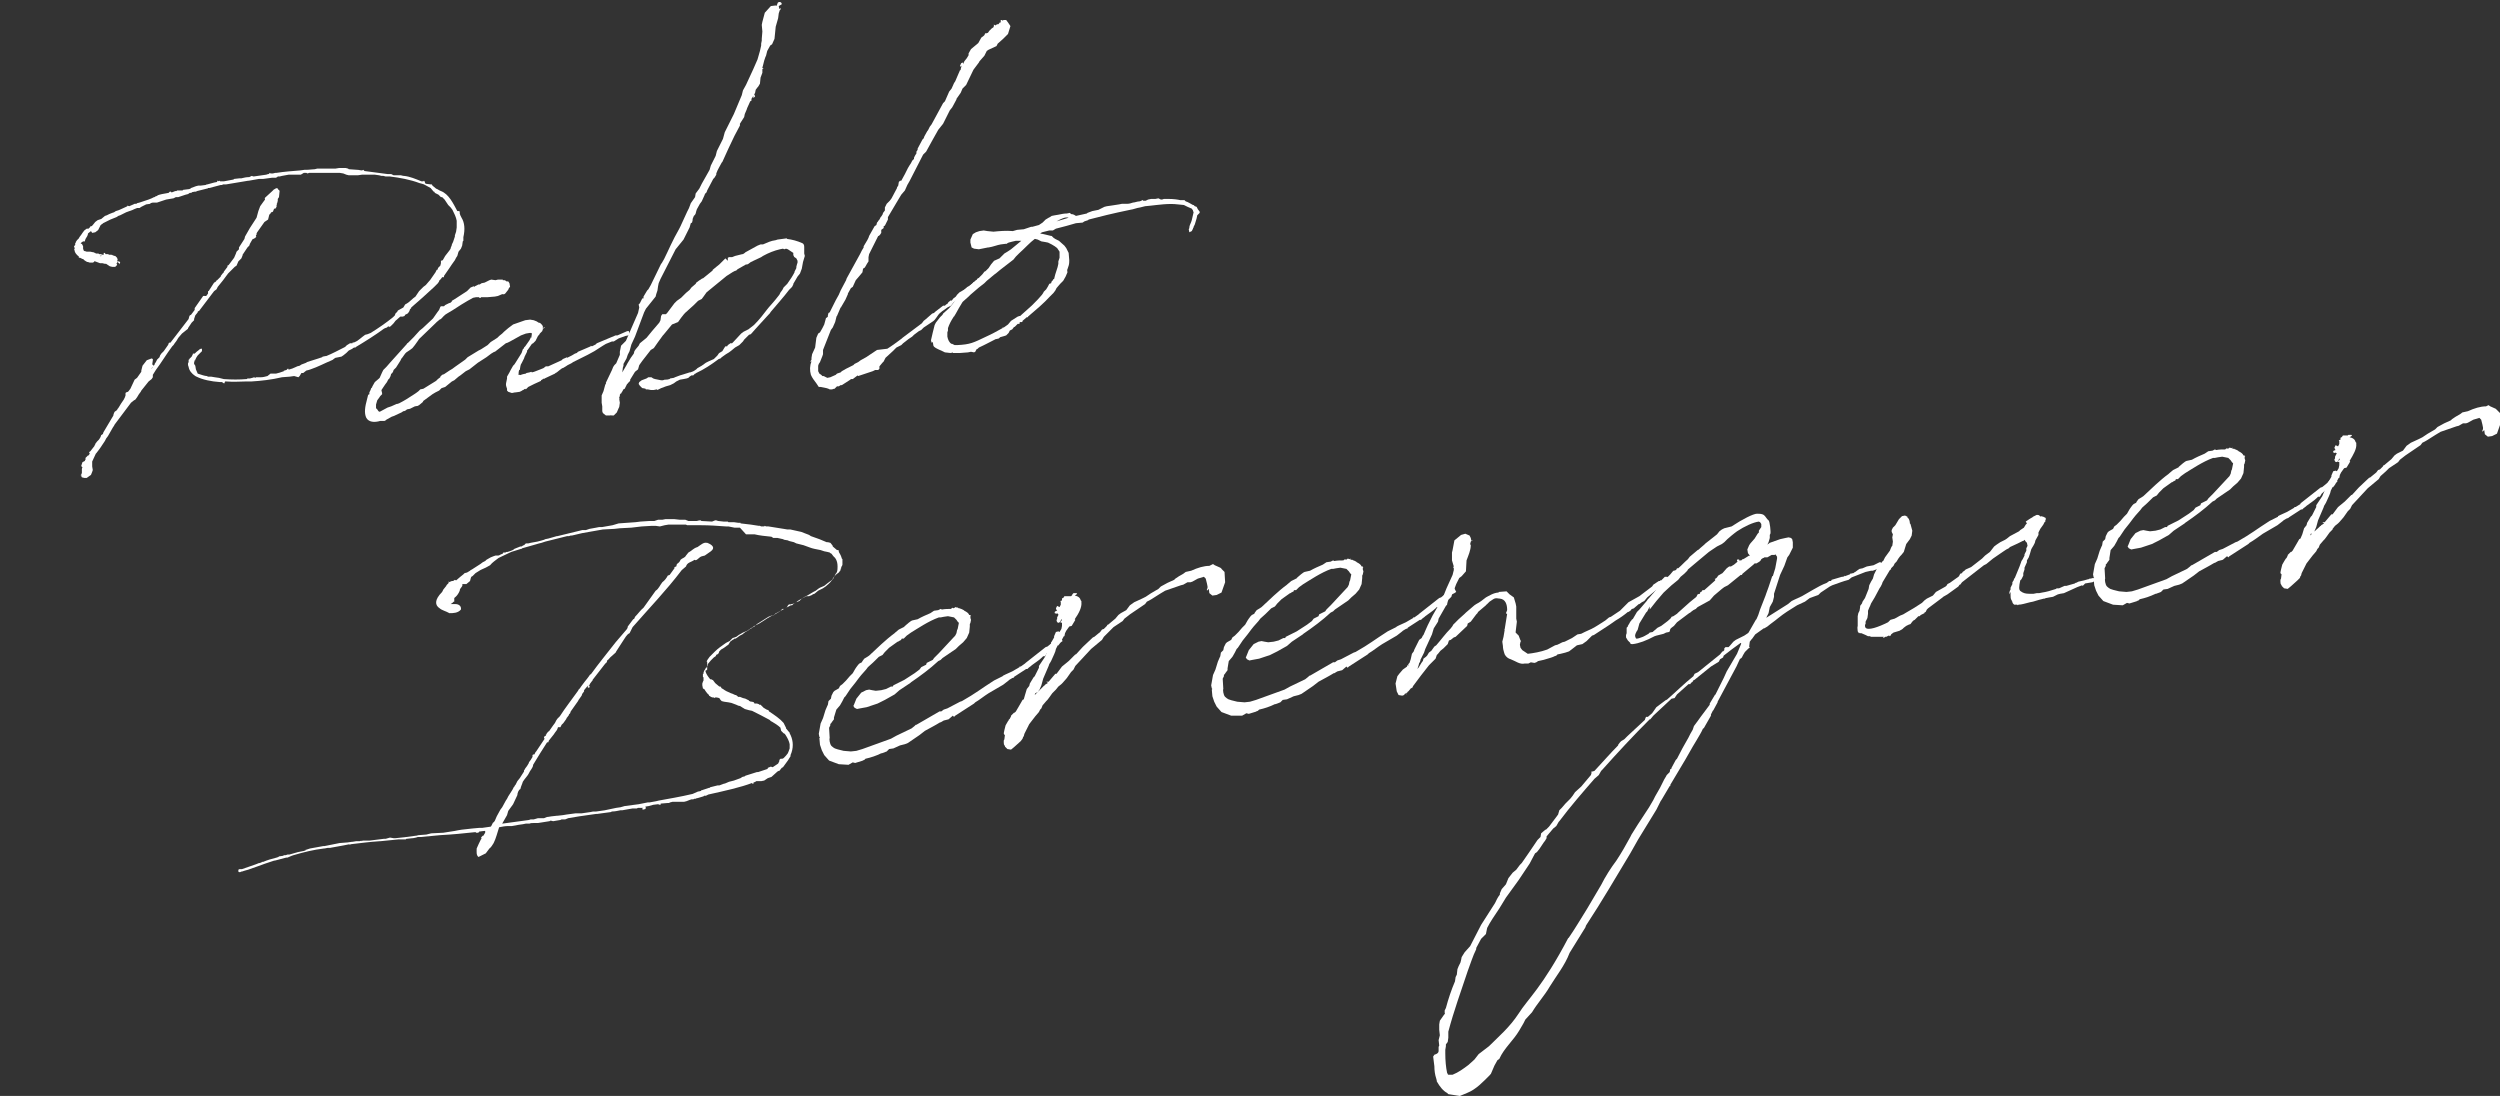 <?xml version="1.0" encoding="utf-8"?> <svg xmlns="http://www.w3.org/2000/svg" xmlns:xlink="http://www.w3.org/1999/xlink" version="1.1" id="Capa_1" x="0px" y="0px" viewBox="0 0 412.2 180.7" style="enable-background:new 0 0 412.2 180.7;" xml:space="preserve"><rect x="0" y="0" width="412.2" height="180.7" fill="#333333" stroke="none"/> <style type="text/css"> .st0{fill:#FFFFFF;} </style> <g> <g> <path class="st0" d="M84.8,60.1L84.8,60.1l0.2-0.3l1-1.6l0.2-0.6l0.2-0.2v-0.1l0.2-0.2l0.7-1l0.2-0.4v-0.1l0.1,0.1l0.1-0.7 l-0.1-0.1h-0.3L86.7,55l-0.8,0.3l-1.8,1l-0.4,0.2l-0.3,0.1L81.6,58h-0.1L81,58.3l-0.4,0.3l-0.4,0.3l-1.4,0.9l-1.4,1.1l-0.6,0.3 l-0.9,0.7l-0.3,0.2l-0.7,0.6l-0.4,0.2l-1.1,0.9L72.8,64l-0.4,0.4l-0.6,0.3L71.3,65l-1.5,1.1l-0.1,0.2l-0.6,0.5H69v0.1L68.4,67 l-0.8,0.4l-0.5,0.1c-0.2,0.2-0.4,0.3-0.6,0.3L66.2,68l-1.3,0.6l-0.3,0.1l-0.9,0.5l-0.1,0.1l-0.2,0.1h-0.2h-0.4h-0.1 c-1,0.3-1.9,0.2-2.3-0.5c-0.4-0.8-0.2-1.9,0.1-3l0.2-0.8l0.2-0.1v-0.3l0.2-0.4l0.1-0.3l0.1-0.1V64l0.1-0.3l0.4-0.7l0.7-0.6 l0.1-0.1l0.4-0.9l0.2-0.4l0.5-0.5l0.7-0.8l2.7-3v-0.1h0.1l0.8-0.8l0.2-0.2l1-1.1l0.5-0.4l1.6-1.5l0.1-0.1l0.7-1l0.3-0.4l0.2-0.5 l0.1-0.1h0.5l0.2-0.2l0.4-0.2L74,50l0.3-0.1l0.2-0.2v-0.1l0.5-0.3l2-1.3l0.4-0.4l0.2-0.2l0.5-0.2l0.1,0.1l0.1-0.1l0.6-0.3h0.2 l0.3-0.2l0.5-0.1l0.4-0.2l0.4-0.2l0.3-0.1l0.7,0.1l0.4-0.1h0.4h0.3h0.1v0.1h0.3l0.2,0.1l0.1,0.1h0.3l0.2,0.3l0.1,0.6l-0.2,0.2 c0,0.2-0.2,0.4-0.6,0.9c-0.2,0.2-0.4,0.1-0.5,0.1l-0.7,0.3l-0.5,0.1L80.4,49h-1.1v0.1H79V49h-0.1l-0.4,0L78,49.1l-0.9,0.5l-1,0.6 l-1.4,0.9l-1,0.6c-0.4,0.2-0.7,0.6-1,0.9c-0.1,0.1-0.1,0.1-0.1,0L72,53.1l-0.1,0.1l-0.1,0.1l-2.7,2.6l-0.2,0.3l-0.5,0.7L68,57.4 l-0.4,0.3L67,58.1l-0.2,0.2L66.3,59l-0.1,0.1L66,59.5l-0.7,1.1l-0.2,0.2L65,60.9L64.9,61l-0.1,0.3l-0.2,0.3h-0.1L64.4,62l-0.2,0.4 L64,62.6L63.8,63l-0.3,0.4l-0.6,0.9v0.1l0.1,0.4v0.1V65l-0.1,0.1l-0.2,0.2l-0.2,0.3L62.2,66L62,66.7v0.1v0.1v0.4l0.2,0.2l0.2,0.3 l0.2,0.1l1.3-0.7l0.6-0.2l0.9-0.4h0.1l0.3-0.1c0.8-0.4,1.6-0.9,2.5-1.5l0.3-0.2l0.4-0.3l0.3-0.3l0.5-0.1c0.7-0.4,1.4-0.9,2.1-1.3 l0.3-0.3l0.4-0.3v-0.1l0.1-0.1l0.2-0.2l0.3-0.1l0.9-0.6l0.5-0.3l0.4-0.3l1.7-1.2l0.4-0.4l1.8-1.1l0.4-0.2l1.1-0.7l0.5-0.5l1.1-0.7 l0.3-0.3l0.5-0.4l0.3-0.3l0.7-0.6l0.8-0.6l2-0.7l0.8-0.1l0.6,0.1l0.5,0.2l0.3,0.2c0.3,0,0.4,0.2,0.6,0.4v0.1h0.1V54v0.2h0.1 l0.2-0.2l-0.1-0.1l-0.1,0.2l-0.1,0.2l-0.1,0.3L89,55c0,0.1-0.2,0.3-0.3,0.4l-0.4,0.8l-0.4,0.4l-0.2,0.1l-0.7,1l-0.1,0.1v0.1l0,0.1 l-0.3,0.6l-0.1,0.2l-0.1,0.3L86,59.9c-0.1,0.1-0.2,0.4-0.2,0.5L85.7,61h-0.1c-0.1,0.3-0.1,0.6-0.1,0.7c0,0.2-0.1,0.1,0.2,0.1 c0.1,0,0.1,0.1,0.2,0l0.3-0.1l0.5-0.1l0.1-0.1l0.5-0.1l0.3-0.1l0.1,0.1c0.5-0.1,0.8-0.3,1.4-0.5l0.5-0.2l0.4-0.3h0.4l2.2-1 l0.2-0.2l0.7-0.3V59l0.8-0.4l0.5-0.3l0.3-0.1l0.2-0.2l2.1-0.9V57l0.2,0.1l0.6-0.3l0.2-0.2l3.1-1.3h0.3l1.6-0.7c0.1,0,0.1,0,0.2,0 h0.1l0.1,0.5l-0.2,0.2l-0.5,0.1l-1.1,0.4l-0.8,0.5h-0.3l-1,0.4L99.4,57L98,57.9l-1.1,0.6l-1,0.5l-1.4,0.7l-0.3,0.2l-0.6,0.3 l-0.3,0.2l-0.5,0.3h-0.1L92.3,61l-0.5,0.4l-0.2,0.1l-0.1,0.1l-1.7,0.8v0.1l-0.1-0.1l-0.5,0.3v0.1l-1.1,0.5l-1,0.5l-0.3,0.3 l-0.1,0.1l-0.1-0.1l-0.2,0.1l-0.1,0.1h-0.1l-0.1,0.1l-0.4,0.2L85,64.7h-0.1l-0.5,0.1l-0.3-0.1l-0.3-0.1l-0.2-0.2v-0.3l-0.1-0.3 c-0.1-0.3-0.1-0.5,0-0.9l0.1-0.5v-0.3l0.4-0.7l0.2-0.4l0.4-0.7L84.8,60.1z"></path> <path class="st0" d="M110.8,53.5l-1.4,1.7l-0.1,0.1l-0.8,1.1l-0.7,1l-0.5,0.3l-1.4,1.8l-0.5,0.7l-0.2,0.7l-0.5,0.4l-0.8,1.3v0.2 l-0.4,0.4c0,0.1,0,0.1-0.1,0.1l-0.2,0.4l-0.2,0.4l-0.2,0.1c-0.1,0.1-0.1,0.1-0.1,0.1v0.1l-0.2,0.3l-0.1,0.2h-0.1l-0.1,0.2v0.2 l-0.1,0.2v0.2l0.1,0.1h-0.1l0.1,0.6l-0.1,0.7l-0.1,0.2l-0.3,0.7l-0.5,0.5h-0.4l-0.1-0.1v0.1h-0.8l-0.5-0.4l-0.1-0.3v-0.3v-0.2 v-0.1c0-0.1,0-0.1,0-0.2l-0.1-0.6v-0.2v-0.3v-0.7l0.3-0.7l0.3-1.1l0.1-0.1v-0.2l1-2.1l0.2-0.5l0.2-0.3l0.2-0.2l0.1-0.1l0.6-1.4V58 l0.2-1l0.7-0.7l0.1-0.1l2-4.6l0.2-0.9l-0.1-0.5l0.2-0.2l0.2-0.4l0.2-0.4h0.2v-0.3l0.6-1l0.2-0.2l0.4-0.7l1.7-3.5l0.1-0.1l0.4-0.7 c0.8-1.6,1.3-2.9,2.5-5l0.2-0.4l1.1-2.4l0.3-0.6l0.3-0.8l0.7-1l0.1-0.6l0.6-0.8l0.4-0.8L117,28l0.2-0.7l0.8-1.6l0.2-0.8l1-2 l0.3-1.1l1.5-3l1.3-3.1l0.2-0.8L123,14l1.2-2.6l0.7-1.6l0.4-1.4l0.2-0.9V7.2l0.1-0.5V6.4l0.1-1.2l-0.1-1.1l0.1-0.5l0.4-1.5l1-1.1 l0.8-0.1L128,1l0.2-0.4V0.5c0.2-0.3,0.7-0.2,0.7,0.2L128.4,1l0.1,0.5l0.2-0.2v0.3h-0.1l-0.1,0.3l-0.1,0.3L128.3,3l-0.4,1.4l-0.2,2 l-0.4,0.9L127,7.5l-0.5,0.9l-0.2,0.8l-0.1,0.2L126,10l-0.2,0.8c0,0.1-0.1,0.3-0.1,0.3v0.1h0.1l0.1,0.1h-0.1l-0.1,0.1v0.2V12 l-0.3,0.8l-0.1,1l-0.3,0.5l-0.1,0.1l-0.3,0.4l-0.1,0.5l-0.2,0.4l0.1-0.1l0.1,0.3l-0.2,0.2h-0.1V16v-0.2l-0.1,0.2l-0.2,0.3v0.3 l-0.2,0.1l-0.5,1.1l-0.1,0.3l-0.3,0.7l-0.1,0.5l-0.7,1.1v0.3l-0.9,1.7l-1,2.1l-0.5,1.1l-0.5,1.1l-0.1,0.1 c-0.3,0.6-0.7,1.2-0.9,1.8v0.2l-0.3,0.5l-0.2,0.2l-1,1.9l-0.1,0.3l-0.1,0.1l-0.1,0.1c-0.1,0.1-0.1,0.1-0.1,0.2l-0.5,1.1l-0.3,0.4 l-0.5,0.9l-0.1,0.3l-0.1,0.4l-0.1,0.2l-0.2,0.2l-0.2,0.5v0.2l-0.1,0.4l-0.2,0.1l-0.2,0.7l-1,2l-1.3,1.6l-2.5,4.9l-0.3,0.7 l-0.1,0.5l-0.1,0.7l-0.2,0.6l-0.1,0.4l-1.6,2l-0.3,0.6l-1.5,4l-0.6,1.3l-0.3,1.1l-0.3,0.6l-0.2,0.6l-0.5,0.9v0.3l-0.1,0.3 l-0.1,0.8l0.7-1.2l0.1-0.2l0.6-1l0.5-0.7l0.1-0.4l0.2-0.3l0.5-0.6l0.2-0.4l1.1-0.9l0.9-1.1l1.2-1.4l0.2-0.4l0.1-0.7l0.2-0.3h0.6 l0.2-0.2l1.2-1.6l0.4-0.4l0.7-0.5l0.8-0.8l0.6-0.5l0.3-0.4l0.7-0.6l0.1-0.2l0.4-0.3l0.6-0.4h0.1l1.6-1.3v-0.1l0.6-0.5l0.5-0.4 l0.5-0.5l0.5-0.5L120,43v-0.5l0.2-0.1h0.5l0.5-0.2l1.2-0.3h0.1l0.3-0.2l0.1-0.1l2-1.1l0.5-0.2h0.4c0.7-0.3,1.3-0.6,2.1-0.7 l0.3-0.1l1.5-0.2l0.1,0.1c0.8,0.1,1.6,0.3,2.5,0.7c0.2,0.1,0.3,0.3,0.3,0.6v1.1l0.1,0.4l-0.3,1l-0.2,1.1l-0.3,0.8l-0.4,0.5 l-0.7,1.2v0.1l-0.2,0.4l-0.4,0.4l-0.1,0.1c-0.9,1.2-2,2.4-3,3.6l-0.2,0.3l-0.2,0.2l-2.1,2.3l-0.8,0.9l-0.3,0.1l-0.8,0.8l-0.2,0.3 l-0.6,0.6l-0.7,0.4l-0.6,0.5l-0.4,0.3l-0.5,0.3l-0.7,0.5l-0.2,0.2l-0.3,0.1c-1.2,0.9-2.4,1.7-3.7,2.3c-0.1,0.1-0.1,0.1-0.1,0.1 h-0.1l-0.3,0.3H114l-0.3,0.2l-0.2,0.2l-0.3,0.1l-0.5,0.1l-0.6,0.1l-0.6,0.3l-0.4,0.3l-0.6,0.3l-0.7,0.2L109,64l-0.6,0.3l-0.1-0.1 l-0.5,0.1h-0.5l-0.5-0.1h-0.3l-0.1-0.1h0.1L106,64h-0.1l-0.2-0.2l-0.2-0.2l-0.2-0.3l0.1-0.3l0.4-0.3l0.8-0.3l0.3-0.2h0.3h0.2 l0.3,0.2l0.3,0.1l0.5,0.1l0.5,0.1h0.3l0.3-0.1h0.1c0.2,0,0.4,0,0.7-0.1l0.1-0.1l0.6-0.1c0.1,0,0.1-0.1,0.2-0.1l0.8-0.3l1.3-0.4 l0.3-0.1h0.1l0.3-0.1c0.3-0.1,0.4-0.2,0.7-0.4l0.2-0.2l0.7-0.4l0.7-0.5l0.4-0.2l0.9-0.4l0.6-0.6l0.2-0.3l0.1-0.1l0.5-0.3l0.3-0.5 l0.2-0.3h0.3l0.1-0.2l0.3-0.2l0.1-0.1h0.3l0.2-0.2l1.3-1.4l0.4-0.3l0.8-0.4l0.9-0.7l0.1-0.1c0.8-0.8,1.5-1.7,2.1-2.5 c0.2-0.3,1.1-1.2,2-2.4l0.2-0.4l0.3-0.4l0.2-0.4l0.1-0.1l0.5-0.5c0.5-0.7,0.9-1.3,1.2-1.9v-0.1l0.2-0.4l0.1-0.2V44l0.1-0.4 l0.1-0.3V43l-0.2-0.4l-0.3-0.2l-0.1-0.1v-0.1l-0.1-0.1v-0.4l-0.9-0.6l-0.3-0.1l-0.3,0.1l-0.2-0.1l-0.5,0.1 c-0.9,0.2-1.9,0.6-2.8,1.1l-0.3,0.2l-1.7,0.8l-0.4,0.3l-0.2,0.1H123l-1.4,0.8l-0.2,0.2l-0.3,0.1c-0.1,0.1-0.2,0.1-0.2,0.1 l-1.1,0.7l-2.2,1.8l-1.1,0.9l-0.5,0.7l-0.3,0.4l-0.6,0.3l-0.7,0.7l-1,0.9l-0.1,0.1c-0.4,0.3-0.7,0.7-1,1.1l-0.5,0.7L110.8,53.5z M114.1,36.5l0.2-0.5L114.1,36.5z"></path> <path class="st0" d="M146.3,57.5c0.8-0.5,1.6-1.1,2.4-1.7l0.1-0.1l3.2-2.4l0.3-0.4l0.5-0.4l0.1-0.1l0.8-0.7l0.3-0.1l0.2-0.2l1.3-1 h0.3l0.2-0.2l0.2-0.1l0.2-0.3l0.4-0.3l0.1,0.1l0.3-0.4l0.4-0.3l0.2-0.3l0.4-0.4l0.7-0.4l0.6-0.4c0.4-0.3,0.9-0.7,1.3-1.1 c0.1-0.1,0.1-0.1,0.2-0.1l0.2-0.3h0.2h0.2l0.2,0.2v0.3l-0.2,0.2l-0.3,0.1l-0.2,0.2L161,47h-0.1c-1.2,1-2.5,1.9-3.7,2.9l-0.4,0.5 l-0.6,0.3l-0.4,0.3c-0.3,0.2-0.6,0.4-0.8,0.6c-0.4,0.3-0.7,1.1-1.2,1.4l-1.5,1l-0.4,0.4l-0.4,0.2l-0.8,0.6l-0.1,0.1l-0.2,0.2 l-0.6,0.4l-0.9,0.7l-0.3,0.3l-0.8,0.4l-0.4,0.4l-0.2,0.2L146,59l-0.3,0.6l-0.2,0.2l-0.5,0.6v0.4l-0.2,0.2h-0.5l-0.4,0.2l-1.2,0.4 l-1.2,0.4l-0.1-0.1l-0.8,0.6h-0.3l-0.1,0.1l-1.4,0.9h-0.2l-0.3,0.2H138l-0.2,0.2l-0.2,0.2h-0.1l-0.3,0.1H137h-0.2l-0.2-0.1 l-0.3-0.1l-1-0.2H135l-0.4-0.6c-0.3-0.4-0.7-0.9-0.9-1.4c-0.2-0.7-0.2-1.5,0.1-2.2h-0.2v-0.1h0.1l0.1-0.2V59l0.1-0.6l0.5-1.1 l0.2-1.6l0.3-0.7l0.3-0.2l0.4-0.7l0.3-0.6l0.3-1.1h0.1l0.2-0.2V52l0.1-0.4l0.2-0.1l0.8-1.6l0.2-0.4l0.5-0.9l0.3-0.7l0.9-1.7 l0.1-0.3l2.2-4l0.3-0.6l0.3-0.5v-0.2l0.6-1l0.2-0.4l0.1-0.3l0.9-1.6l0.3-0.2l0.1-0.4l0.1-0.1l0.2-0.3l0.1-0.1l0.2-0.4l0.1-0.1 l0.2-0.3l0.1-0.3l0.3-0.4v-0.1v-0.4l0.3-0.6l0.5-0.5l0.3-0.4l0.9-1.7v-0.1l0.2-0.3l0.1-0.6l0.2-0.2h0.2c0.2-0.4,0.4-0.7,0.6-1.1 l0.2-0.4l0.3-0.6l0.3-0.5l0.2-0.3l0.2-0.4l0.2-0.2c0.1-0.1,0.1-0.1,0.1-0.1V26l0.2-0.4l0.2-0.3V25l0.2-0.3v-0.2l0.8-1.5l0.2-0.2 l0.1-0.3l0.5-0.9l0.1-0.1l0.3-0.6l0.3-0.4l1.9-3.5l0.3-0.3l0.7-1.6l0.4-0.5l0.4-0.9l0.2-0.3l0.6-1.4l0.1-0.2v-0.1l0.2-0.2v-0.1 l0.1-0.4l0.1-0.2l-0.2,0.2l-0.1-0.1v-0.1l0.2-0.4l0.3-0.1v0.3l0.2-0.5l0.4-0.5l0.3-0.5V8.8l0.4-0.7l1.2-1l0.5-0.9l0.4-0.3l0.1-0.1 l0.1-0.2V5.5h0.1h0.1l0.3-0.1l0.2-0.3l0.4-0.4l0.3-0.2l0.1-0.3l-0.1-0.1h0.2l0.1,0.1l0.3-0.2h0.2l0.1-0.1c0.1-0.1,0.1-0.2,0.2-0.2 h0.1V3.5V3.3h0.2v0.1l0.3-0.1h0.4l0.3,0.4l0.4,0.6l-0.4,1.3l-0.8,0.8l-0.9,0.8l-0.2,0.4L163,8.2l-0.3,0.2l-0.4,0.8l-0.8,0.9 l-0.1,0.2l-0.9,1.2l-1.2,2.5l-0.6,0.6l-0.3,0.7l-0.7,1v0.1l-0.7,1.3l-0.4,0.5l-1.1,2.2l-0.8,1l-0.9,1.6l-1.1,2l-0.5,0.5l-2.2,4.3 l-0.4,0.7l-0.4,0.9l-0.6,0.7l-0.6,1l-1.6,2.7v0.4l-0.5,1l-0.2,0.1v0.3l-0.4,0.3v0.5l-0.2,0.3l-0.2,0.2h-0.1l-1,2l-0.5,1l-0.1,0.5 v0.7l-0.2,0.3l-0.4,0.7l-0.3,0.2l-0.1,0.6l-0.5,0.6l-0.6,0.7l-0.5,1.1l-0.3,0.2l-0.5,0.9v0.1l-0.4,0.9l-0.7,1.2c0,0,0,0.1-0.1,0.1 l-0.6,1.4c-0.1,0.1-0.1,0.1-0.1,0.2l-0.2,0.8l-0.4,0.9l-0.3,0.4l-1.3,3.3v0.7l-0.1,0.3l-0.4,1L135,60l-0.1,0.3v0.9l0.2,0.4 l0.3,0.2l0.2,0.2h0.2l0.6,0.3l0.5-0.1l0.9-0.4l0.2-0.2l0.6-0.2l0.2-0.2l0.7-0.4l1.2-0.6l0.2-0.2l0.6-0.3l0.4-0.3l0.9-0.5l0.6-0.4 l1.2-0.8L146.3,57.5L146.3,57.5z"></path> <path class="st0" d="M176.2,43.8l-0.2,0.6c-0.1,0.1,0,0.3,0,0.5l-0.3,0.7l-0.4,0.7l-0.5,0.5l-0.6,0.7l-0.2,0.4l-0.3,0.4l-0.5,0.5 l-0.1,0.1c-1,1.1-2.3,2.2-3.6,3.3v0.1h-0.2l-0.7,0.6V53l-0.1,0.1h-0.3c-0.1,0.1-0.1,0.1-0.1,0.1v0.2h-0.3l-0.5,0.5h-0.1l-0.3,0.4 l-0.4,0.2l-0.2,0.4l-0.4,0.4l-0.3,0.1l-0.7,0.2l-0.2,0.2l-0.4,0.1h-0.1c-1,0.5-1.9,1-2.8,1.4l-0.2,0.2l-0.2,0.1l-0.2,0.4l-0.2,0.1 l-0.5-0.1l-0.5,0.1l-1.3,0.1h-1.2v-0.1c-0.1,0-0.2,0.1-0.3,0.1c-0.4,0-0.7-0.1-1-0.1c-0.3-0.2-1.8-0.7-1.9-1.1l-0.1-0.6l-0.2,0.1 l-0.1-0.4l0.3-1.3l0.3-1.2l0.2-0.4l0.7-0.9l0.4-0.4l0.1-0.2l1-0.9l0.9-1.1l0.2-0.4l0.2-0.3l1.3-1.3l0.4-0.4l0.3-0.1l0.1-0.1 l0.5-0.4l0.1-0.2l0.1,0.1l1.4-1.4l0.3-0.4l0.2-0.1l0.5-0.5l0.4-0.6l0.5-0.6l0.9-0.4l0.8-0.8l0.5-0.3l0.6-0.4 c0.6-0.5,1.2-1,1.7-1.4h-0.9c-0.5,0.1-0.8,0.2-1.2,0.3l-0.2,0.1l-0.1,0.1h-0.2l-0.8,0.1c-0.6,0.1-1.3,0.4-2,0.5h-0.1l-1.5,0.3 l-0.8-0.1l-0.4-0.2L160,40v-0.5l0.4-0.9l0.5-0.3l0.6-0.2l0.7-0.1l0.6,0.1l1,0.1c1-0.1,2.1-0.2,3.2-0.1l0.7-0.2l1.1-0.1l1.2-0.4 h0.2l1.1-0.3c0.2-0.1,0.4-0.3,0.6-0.4l0.5-0.5l0.5-0.3l0.2-0.1l0.3-0.2l0.5-0.1l0.6-0.1c0.5-0.1,0.9-0.2,1.4-0.2l0.5-0.1l0.2,0.2 c0.3,0,0.5,0.1,0.8,0.3l1.8-0.4l0.1-0.1l0.8-0.3l1-0.2l1-0.5l0.4-0.1l0.7-0.1l1.3-0.2l0.5-0.1h0.8h0.1c0.3,0,0.6-0.1,0.9-0.2 c0.3,0,0.7-0.2,1.1-0.2l0.3-0.1l0.1-0.1h0.1l0.1,0.1h0.4l0.4-0.2l0.5-0.1h0.6h0.1l0.5-0.1l0.4,0.2h0.2l0.3-0.1h0.5h0.3 c0.8,0,1.5,0.1,1.9,0.2l0.4,0h0.3l0.2,0.2c0.4,0.1,0.8,0.4,1.2,0.6h0.1L197,34l0.3,0.1l0.2,0.4l0.3,0.4v0.2l-0.4,0.4l-0.1,0.5 l-0.3,1l-0.2,0.4v0.1c-0.1,0.1-0.1,0.1-0.1,0.2l-0.2,0.4l-0.4,0.2l-0.1-0.5l0.1-0.2v-0.1c0-0.3,0.2-0.6,0.3-0.9l0.1-0.3l0.3-1.3 c0-0.1-0.1-0.1-0.1-0.3l-0.2-0.3l-0.7-0.3l-0.6-0.3l-1-0.1c-1.5-0.2-3.4,0.1-4.4,0.2l-1,0.1l-0.8,0.2c-0.7,0.1-1,0.3-1.7,0.4 c-2.9,0.6-4.9,1.1-6.8,1.6l-0.1,0.1l-0.6,0.2l-0.3,0.2l-1.1,0.1c-1,0.3-2.1,0.6-3.3,0.9l-0.5,0.3l-0.6,0l-1.2,0.3l-0.3,0.2 c0.7,0.1,1.3,0.3,1.8,0.4h0.1l0.2,0.2l0.1,0.1l0.3,0.2l0.6,0.3l0.9,0.8l0.3,0.4l0.4,0.8l0.1,1.2C176.3,43.1,176.3,43.5,176.2,43.8 z M174.5,43.5v-0.4l0.2-0.6v-0.9v-0.1l-0.4-0.6l-0.4-0.3l-0.5-0.3l-0.6-0.3l-0.5-0.1l-0.6-0.1l-0.6-0.3l-0.4-0.1 c-0.1,0-0.1,0-0.1,0c-0.8,0.6-1.5,1.4-2.6,2.4l-0.5,0.5l-0.4,0.5l-2.2,1.7l-0.6,0.5l-0.4,0.3l-1.2,1l-0.1,0.1l-0.3,0.3l-0.9,0.7 l-0.7,0.6l-0.7,0.6l-0.3,0.3l-0.9,0.8l-0.1,0.1l-0.6,1l-0.5,0.9l-0.3,0.5c-0.1,0-0.1,0.1-0.1,0.1c-0.4,0.6-0.7,1.2-0.9,1.8v0.1 v0.3l-0.1,0.3v0.4v0.1v0.2c0.1,0.5,0.3,1,0.7,1.2h0.1l0.4,0.2c0.1,0,0.3,0,0.4,0c2.2-0.1,2.7-0.4,4.8-1.4c0.9-0.4,1.8-0.9,2.7-1.4 V54h0.2l0.7-0.5l0.5-0.6l1.1-0.7l0.3-0.1h0.1l1.9-1.7l0.2-0.2l0.1-0.1c0.5-0.5,1-1,1.4-1.5l0.2-0.3l0.1-0.2l0.4-0.4l0.3-0.5 l0.2-0.4l0.3-0.1l0.1-0.3l0.2-0.2l0.1-0.2h0.1C174,45,174.4,44.2,174.5,43.5z M176.2,35.9c-0.5-0.2-1.3,0.2-2,0.6L176.2,35.9z"></path> <path class="st0" d="M137.5,118.3v0.3l-0.3,0.4l-0.2,0.3c-0.1,0-0.1,0.1-0.1,0.1v0.2l-0.2,0.4l0.1,1.7c-0.1,0.1,0,1,0.3,1.3 c0.5,0.4,0.3,0.4,2,0.8l1.2,0.1l0.9-0.1l1-0.3l4.7-1.7l0.9-0.5l2.5-1.2l0.5-0.4l0.2-0.2h0.1l3.8-2.2h0.3l0.4-0.3l0.6-0.2l2.1-1.1 l0.3-0.1c2.3-1.3,3.1-2,5.3-3.4l1.4-0.7l0.1-0.1l0.4-0.2l1.1-0.5l1.2-0.7v-0.1h0.2l0.7-0.5l0.1-0.1l3.3-2.6l0.3-0.1 c0.4-0.3,0.9-0.7,1.3-1.2c0.1-0.1,0.3-0.1,0.4,0v-0.1l0.2-0.2h0.3l0.3,0.6l-0.3,0.2l-0.6,0.3l-0.3,0.2l-1.4,1.3l-0.3,0.5H172 l-0.2,0.2c-0.5,0.5-1.2,0.9-1.7,1.3l-0.1,0.1l-0.4,0.3l-0.2,0.2h-0.2l-2,1.3v0.1l-0.3,0.1l-0.5,0.3l-0.1,0.1l-0.9,0.7l-2.4,1.4 c-0.8,0.5-1.5,1.1-2.2,1.5l-0.2,0.2l-3.1,2l-0.2,0.2l-0.2-0.2l-0.7,0.6l-0.8,0.2l-0.5,0.3H155c-0.8,0.5-1.6,0.9-2.5,1.4l-0.9,0.7 l-1.9,1.3l-0.5,0.2l-0.8,0.2l-1.1,0.5l-0.7,0.1l-0.2,0.2l-0.2,0.2l-0.8,0.3h-0.1c-0.8,0.4-1.7,0.7-2.6,0.9l-0.2,0.2l-0.3,0.1h0.1 l-1.3,0.4l-0.4-0.1l-0.7,0.4l-1.6-0.1l-1.6-0.6l-0.8-0.9l-0.4-0.8l-0.3-0.9l-0.1-1.1l0.1-0.1l-0.1-0.1L135,121l0.3-1.7l0.4-0.9 l0.4-1.3l0.3-0.7l0.1-0.2l0.1-0.6l0.4-0.4l0.1-0.5l0.3-0.6l0.2-0.2l0.7-0.4l0.2-0.4l0.4-0.3l0.5-0.5l0.1-0.1l0.6-0.7l0.5-0.5 l0.4-0.7l0.2-0.3l0.3-0.4l0.2-0.2l0.4-0.2l0.1-0.2l0.3-0.4l0.5-0.3l0.3-0.2c1.3-1.2,2.7-2.6,4.2-3.7l0.1-0.1l0.6-0.5l0.8-0.4 c0.1,0,0.1,0,0.1-0.1l0.7-0.6l0.4-0.3l0.2-0.1l0.9-0.2c0.7-0.4,1.4-0.7,2.1-1l0.6-0.4l0.7-0.1l0.4-0.2l0.2,0.1 c0.5-0.1,1.1-0.1,1.5-0.1l0.1-0.1l0.2-0.1l0.1,0.1l0.2-0.1l0.1-0.1l0.4,0.1v-0.1h0.1l-0.1,0.1l0.2,0.1h0.2l0.1,0.1h0.1l0.4,0.2 l0.1,0.1c0.4,0.2,0.7,0.4,0.8,0.7h0.2v0.1h0.1l-0.1,0.1v0.3l0.1,0.3l-0.1,0.5l-0.1,0.2v0.4l-0.1,1l-0.4,0.9l-0.6,0.7l-0.7,0.6 l-0.5,0.5l-2.2,1.5l-0.3,0.3l-0.4,0.2c-1.4,1.3-2.9,2.4-4.5,3.5l-0.1,0.1l-1.8,1.2l-0.8,0.7l-1.6,0.9l-1.2,0.6l-1.8,0.6l-1.1,0.2 l-0.5,0.1l-0.4-0.2l-0.2-0.3l0.1-0.2l0.4-1l0.8-1l0.8-0.4l0.5-0.1l0.5,0.1l0.6,0.1l0.9-0.1l0.8-0.2l0.8-0.4h0.3l0.1-0.2l1.8-0.9 l1.7-1.1l0.8-0.6l0.3-0.4l0.8-0.4l0.1-0.3l1-0.5l0.2-0.3l0.8-0.8l2.7-2.9l0.2-0.4l0.1-0.5l0.1-0.2l0.2-1l-0.1-0.1l-0.1-0.1 l-0.2-0.3l-0.4-0.4l-0.5-0.1l-0.5-0.1l-0.7,0.1l-0.5,0.1h-0.3c-1.7,0.6-3.6,1.9-4.6,2.5l-0.7,0.5l-0.2,0.2l-0.3,0.3h-0.3 c-0.1,0.1-0.1,0.1-0.1,0.1v0.1l-0.4,0.2l-0.1,0.1H148l-1.4,1l-0.7,0.7l-0.4,0.5l-0.6,0.3l-0.2,0.2c-0.5,0.5-1,1-1.6,1.5l-0.3,0.4 l-0.8,0.9l-0.4,0.5l-0.6,0.8l-0.8,1l-0.8,1.2l-0.2,0.2l-0.3,0.6l-0.4,0.7l-0.6,0.7L137.5,118.3z"></path> <path class="st0" d="M170.7,114.3l-0.1,0.3l0.5-0.5l0.8-0.8l0.2-0.2l0.1-0.1h0.1v-0.1l0.5-0.3l-0.3-0.2h0.4l1.1-1.3h0.2l0.9-1.2 l1.1-0.9l1-1l0.1-0.1h0.1l1.1-1.2l0.1-0.1l1.7-1.6v0.1l1.1-0.9l0.3-0.4l0.3-0.1l0.5-0.5l0.1-0.2h0.1l1.2-1l0.5-0.6l0.4-0.3 l0.9-0.5l0.6-0.8l0.7-0.5l1.3-0.6l0.6-0.3c0.4-0.3,1.2-0.8,2.1-1.3l0.4-0.4l1.1-0.6l1.1-0.5l0.2-0.2l0.6-0.4l0.7-0.4l0.4-0.3 l0.9-0.2c1.1-0.5,2.1-0.8,3-0.8L200,93l0.3,0.2c0.3,0.1,0.6,0.3,0.9,0.4c0.1,0.1,0.2,0.1,0.2,0.2l0.5,0.5L202,96l-0.6,1.7 l-0.8,0.4l-0.7,0.1l-0.5-0.4l-0.1-0.7l-0.3,0.3v-0.3l0.1-0.1v-0.3l-0.1-0.5l-0.2-0.8l-0.3-0.3l-1,0.3l-0.9,0.5l-0.3,0.1h-0.5 l-0.7,0.4l-0.4,0.1l-2.6,0.9c-1.2,0.7-2.2,1.4-2.6,1.6l-0.4,0.2l-0.3,0.4l-2.5,1.7l-0.9,0.7l-0.3,0.4l-1.2,0.8l-0.3,0.2l-0.5,0.5 L182,105l-0.3,0.5l-1.8,1.5l-2.6,2.8l-0.3,0.6l-0.4,0.4l-0.7,1l-0.7,0.8l-0.2,0.2l-0.5,0.4l-0.4,0.5l-0.1,0.1l-0.5,0.5L173,115 l-0.3,0.4l-0.2,0.2l-0.6,0.7l-0.2,0.5l-0.2,0.2l-0.2,0.4l-0.6,0.7l-1,1.3l-0.3,0.6l-0.2,0.4l-0.3,0.6l-0.1,0.4l-0.1,0.1l-0.1,0.3 l-0.3,0.4l-1,0.9l-0.6,0.5l-0.6-0.1l-0.4-0.4V123c-0.2-0.2-0.2-0.4-0.2-0.6v-0.3l0.1-0.2l0.1-0.8l-0.1,0.1l-0.1-0.3l0.1-0.5 l0.2-0.8l0.4-0.7l0.1-0.1v-0.1l0.2-0.2l0.2-0.4V118l0.5-0.5h0.1l0.2-0.2l0.7-1.2l0.4-0.7l0.2-0.1l0.2-0.7l0.3-1l0.4-0.5l0.1-0.4 l0.6-1l0.2-0.2l0.7-1.4v-0.3l1-1.5l0.5-1.2l0.2-0.4l0.3-0.6v-0.2l0.1-0.1l0.4-0.7v-0.2l0.3-0.7l0.4-0.1l0.2,0.1l0.3-0.5l0.1-0.5 v-0.3v-0.2l-0.3-0.1l0.2-0.2l-0.1,0.1l0.2-0.3l-0.1-0.1l-0.2,0.4c-0.3,0.4-0.6,0.1-0.6-0.3l0.1-0.1V102v-0.2l0.2-0.4v-0.1 l-0.2-0.2l-0.1,0.1l-0.3-0.1v-0.2l0.1-0.1l0.3-0.1h-0.1l0.1-0.1h-0.1l-0.1-0.3l0.2-0.4l0.4,0.2l0.2-0.4v-0.3v-0.2l-0.1-0.1 l0.3-0.1v-0.3l0.1-0.1h0.1l0.2-0.3h0.3h0.5h0.3l0.2-0.2V98l0.2-0.2h0.3h0.2l0.1,0.1l-0.1,0.1l-0.3,0.2c0.6,0.1,0.9,0.4,1,0.8 l0.1,0.1v0.2c0.1,0.8-0.4,1.8-1.1,2.8l0.1,0.1l-0.6,1l-0.4,0.1l-0.5,0.7l-0.2,0.4l-0.1,0.5h-0.1c-0.3,0.5-0.5,1.1-0.9,1.5 c0,0.1-0.1,0-0.1,0l-0.3,0.6l-0.1,0.4l-0.2,0.5l-0.5,1.1l-0.3,0.5l-0.1,0.3l-0.3,0.7l-0.6,1.4l-0.3,1.1l-0.3,0.7l-0.3,0.4 L170.7,114.3z"></path> <path class="st0" d="M202.4,110.2v0.3l-0.3,0.4l-0.2,0.3c-0.1,0-0.1,0.1-0.1,0.1v0.2l-0.2,0.4l0.1,1.7c-0.1,0.1,0,1,0.3,1.3 c0.5,0.4,0.3,0.4,2,0.8l1.2,0.1l0.9-0.1l1-0.3l4.7-1.7l0.9-0.5l2.5-1.2l0.5-0.4l0.2-0.2h0.1l3.8-2.2h0.3l0.4-0.3l0.6-0.2l2.1-1.1 l0.3-0.1c2.3-1.3,3.1-2,5.3-3.4l1.4-0.7l0.1-0.1l0.4-0.2l1.1-0.5l1.2-0.7v-0.1h0.2l0.7-0.5l0.1-0.1l3.3-2.6l0.3-0.1 c0.4-0.3,0.9-0.7,1.3-1.2c0.1-0.1,0.3-0.1,0.4,0v-0.1l0.2-0.2h0.3l0.3,0.6l-0.3,0.2l-0.6,0.3l-0.3,0.2l-1.4,1.3l-0.3,0.5h-0.3 l-0.2,0.2c-0.5,0.5-1.2,0.9-1.7,1.3l-0.1,0.1l-0.4,0.3l-0.2,0.2h-0.2l-2,1.3v0.1l-0.3,0.1l-0.5,0.3l-0.1,0.1l-0.9,0.7l-2.4,1.4 c-0.8,0.5-1.5,1.1-2.2,1.5l-0.2,0.2l-3.1,2l-0.2,0.2l-0.2-0.2l-0.7,0.6l-0.8,0.2L220,111h-0.1c-0.8,0.5-1.6,0.9-2.5,1.4l-0.9,0.7 l-1.9,1.3l-0.5,0.2l-0.8,0.2l-1.1,0.5l-0.7,0.1l-0.2,0.2l-0.2,0.2l-0.8,0.3h-0.1c-0.8,0.4-1.7,0.7-2.6,0.9l-0.2,0.2l-0.3,0.1h0.1 l-1.3,0.4l-0.4-0.1l-0.7,0.4l-1.8,0l-1.6-0.6l-0.8-0.9l-0.4-0.8l-0.3-0.9l-0.1-1.1l0.1-0.1l-0.1-0.1l-0.1-0.5l0.3-1.7l0.4-0.9 l0.4-1.3l0.3-0.7l0.1-0.2l0.1-0.6l0.4-0.4l0.1-0.5l0.3-0.6l0.2-0.2l0.7-0.4l0.2-0.4l0.4-0.3l0.5-0.5l0.1-0.1l0.6-0.7l0.5-0.5 l0.4-0.7l0.2-0.3l0.3-0.4l0.2-0.2l0.4-0.2l0.1-0.2l0.3-0.4l0.5-0.3l0.3-0.2c1.3-1.2,2.7-2.6,4.2-3.7l0.1-0.1l0.6-0.5l0.8-0.4 c0.1,0,0.1,0,0.1-0.1l0.7-0.6l0.4-0.3l0.2-0.1l0.9-0.2c0.7-0.4,1.4-0.7,2.1-1l0.6-0.4l0.7-0.1l0.4-0.2l0.2,0.1 c0.5-0.1,1.1-0.1,1.5-0.1l0.1-0.1l0.2-0.1l0.1,0.1l0.2-0.1l0.1-0.1l0.4,0.1v-0.1h0.1l-0.1,0.1l0.2,0.1h0.2l0.1,0.1h0.1l0.4,0.2 l0.1,0.1c0.4,0.2,0.7,0.4,0.8,0.7h0.2v0.1h0.1l-0.1,0.1v0.3l0.1,0.3l-0.1,0.5l-0.1,0.2v0.4l-0.1,1l-0.4,0.9l-0.6,0.7l-0.7,0.6 l-0.5,0.5l-2.2,1.5l-0.3,0.3l-0.4,0.2c-1.4,1.3-2.9,2.4-4.5,3.5l-0.1,0.1l-1.8,1.2l-0.8,0.7l-1.6,0.9l-1.2,0.6l-1.8,0.6l-1.1,0.2 l-0.5,0.1l-0.4-0.2l-0.2-0.3l0.1-0.2l0.4-1l0.8-1l0.8-0.4l0.5-0.1l0.5,0.1l0.6,0.1l0.9-0.1l0.8-0.2l0.8-0.4h0.3l0.1-0.2l1.8-0.9 l1.7-1.1l0.8-0.6l0.3-0.4l0.8-0.4l0.1-0.3l1-0.5l0.2-0.3l0.8-0.8l2.7-2.9l0.2-0.4l0.1-0.5l0.1-0.2l0.2-1l-0.1-0.1l-0.1-0.1 l-0.2-0.3l-0.4-0.4l-0.5-0.1l-0.5-0.1l-0.7,0.1l-0.5,0.1h-0.3c-1.7,0.6-3.6,1.9-4.6,2.5l-0.7,0.5L214,97l-0.3,0.3h-0.3 c-0.1,0.1-0.1,0.1-0.1,0.1v0.1l-0.4,0.2l-0.1,0.1h-0.1l-1.4,1l-0.7,0.7l-0.4,0.5l-0.6,0.3l-0.2,0.2c-0.5,0.5-1,1-1.6,1.5l-0.3,0.4 l-0.8,0.9l-0.4,0.5l-0.6,0.8l-0.8,1l-0.8,1.2l-0.2,0.2l-0.3,0.6l-0.4,0.7l-0.6,0.7L202.4,110.2z"></path> <path class="st0" d="M234.4,105.2l0.2-0.4l0.1-0.1l0.3-0.7l0.4-0.9l0.6-1.2l0.2-0.4l1.2-2.1l0.3-0.6l0.2-0.3l0.6-1.5l0.5-1.1 l0.5-1.1l0.2-0.8v-0.4h-0.1v-0.1l0.1-0.1l-0.3-1v-1.3l0.1-0.4l0.3-1.6l1.1-0.9l0.7-0.2l0.7,0.3l0.2,0.4l0.1,0.5l0.2-0.2l-0.1,0.2 h-0.1l-0.1,0.1l-0.1,0.4c0,0.1,0.1,0.1,0.1,0.2c0,0.8-0.4,1.7-0.7,2.5l-0.1,1.8L241,95l-0.4,0.3l-0.5,1l-0.3,0.8l-0.3,0.6 l-0.2,0.7l-0.5,0.5l-0.1,0.3l-0.1,0.4v0.1l-0.2,0.2l-1.2,2.1l-0.1,0.5l-0.7,1.1l-0.3,1L235,107l-0.2,0.6l-0.6,1.2v0.1l-0.1,0.3 l-0.1,0.1l-0.1,0.4l-0.2,0.6c0.3-0.3,0.4-0.6,0.6-0.9l0.2-0.3l0.1-0.1l0.1-0.4l0.4-0.3l0.2-0.2l0.3-0.5l0.4-0.3l0.5-0.7l0.3-0.2 c0.8-0.9,1.5-1.9,2.4-2.8l0.3-0.4l0.1-0.2l0.5-0.5l0.4-0.4l1-0.9l0.2-0.2l1.4-1.2l0.3-0.2c0.6-0.3,1.1-0.7,1.6-1.1 c0.4-0.2,1.3-0.8,2.1-0.8v-0.1l1.3-0.1l0.5,0.5l0.7,0.5l0.3,1l0.1,0.5v0.7v0.8v0.5l0.1,0.5l-0.2,1.7v0.1l0.5,0.5l0.3,0.8l0.1,0.1 l-0.1,0.1l-0.1,0.5l0.1,0.5l0.3,0.4l0.3,0.2l0.6,0.4c0.9-0.1,2.1-0.3,3.2-0.7l1.3-0.7l0.4-0.1l0.8-0.4l0.4-0.1l1.2-0.6l0.9-0.6 l0.6-0.1l0.6-0.3l1.1-0.5c0.8-0.4,1.5-0.9,2.3-1.4l0.6-0.5l0.3-0.1l1.5-1l0.4-0.4l0.5-0.5l0.5-0.5l1.8-1l2.1-1.6l0.2-0.3l0.9-0.6 h0.2v-0.1h0.2l0.5-0.5l0.1-0.1h0.4l0.2,0.2v0.3l-0.2,0.2l-0.3,0.2c-1,0.8-2,1.7-3,2.5l-0.5,0.6l-0.4,0.2l-0.4,0.3h-0.1l-0.7,0.6 l-0.1,0.1l-0.3,0.1c-0.1,0-0.1,0.1-0.2,0.2l-0.1,0.1l-0.3,0.2h-0.1c-0.6,0.5-1.3,1-2,1.4l-1,0.7l-2.6,1.7l-0.3,0.1l-0.1,0.1 l-0.8,0.8l-0.7,0.5l-0.9,0.2l-0.9,0.7l-0.4,0.3l-0.6,0.2l-0.8,0.2l-0.5,0.1l-0.2,0.2l-0.3,0.1l-0.2,0.1c-0.5,0.2-1,0.3-1.6,0.5 l-0.9,0.2l-0.3,0.2l-0.3,0.1l-0.6-0.1l-0.4,0.2h-0.5h-0.1c-0.8,0.2-1.5-0.4-2.3-0.7c-0.4-0.1-0.8-0.4-1-0.8l-0.1-0.3 c-0.1-0.3-0.2-0.7-0.2-1.1l-0.1-0.7l0.2-0.8l0.2-1.2H248l0.1-0.1l0.4-2.5h-0.1l-0.1-0.1l0.2-0.5c0-1-0.3-1.8-1.2-1.9 c-0.4,0-0.6-0.2-1.1,0.1l-0.6,0.4l-0.5,0.5c-0.1,0-0.1,0.1-0.1,0.1l-1.3,1.1l-0.1,0.2l-0.2,0.2l-0.9,1.2l-0.5,0.3l-0.1,0.4 L240,105l-0.3,0.1l-0.5,0.4l-0.3,0.1l-0.2,0.6l-0.5,0.5l-0.2,0.2l-0.5,0.4l-0.4,0.5l-0.2,0.2l-0.2,0.6l-0.6,0.6l-0.5,0.5 c-0.9,1.1-1.7,2.2-2.6,3.4l-0.2,0.4l-0.1-0.1l-0.5,0.6c-0.1,0-0.1,0-0.1,0.1l-0.1,0.1l-0.2,0.1l0.1,0.1v0.1l-0.2-0.2l-0.2,0.3 l-0.3,0.1l-0.6-0.1l-0.3-0.6l-0.2-1.3l0.3-1.2l0.3-0.4l0.6-0.7l0.7-0.5v-0.2h0.1l0.1,0.1v-0.3l0.2-0.2l0.2-0.6l0.2-0.9l0.3-0.4 l0.1-0.3l0.8-1.6L234.4,105.2z"></path> <path class="st0" d="M237.2,173.2L237.2,173.2v-0.6l0.1-0.2l-0.1-0.9l0.2-0.8l-0.1-0.9v-0.9l0.1-0.6l0.7-1l0.1-0.1 c0-0.1,0.1-0.1,0-0.2v-0.4l0.2-0.4c0.4-1.5,0.9-3,1.5-4.4l0.1-0.7l0.2-0.4l0.1-0.9l0.2-0.5l0.3-0.6l0.1-0.4l0.1-0.5l0.5-0.8l0.9-1 l1.8-3.5l2.3-3.6c0.2-0.4,0.4-0.9,0.8-1.4v-0.2l0.3-0.7l0.7-0.8l0.4-1l0.7-0.9l0.6-0.5l0.3-0.4l0.3-0.4l0.3-0.3 c0.7-1,1.6-2.3,2.6-3.8l0.5-0.5l0.1-0.6l0.7-0.6h0.1l0.5-0.5l1.5-2l0.2-0.7l0.4-0.4l0.6-0.7l0.8-0.8l0.4-0.5l0.4-0.6l1-0.9 l1.6-1.9l0.1-0.3v-0.3h0.2l0.3-0.1c1.4-1.5,2.7-3,3.9-4.2v-0.1l0.3-0.4l0.2-0.2l0.5-0.3c0.2-0.2,0.4-0.4,0.5-0.5l2.9-2.7l0.1-0.3 l0.1-0.2h0.3l0.7-0.6l0.7-1l1.6-1.2h0.1c1.5-1.3,2.9-2.7,4.4-3.9l0.2-0.4l0.6-0.3l3.6-2.9l0.4-0.5h0.1l0.2-0.2v-0.3l0.2-0.2h0.5 l0.2-0.2l0.6-0.7l0.4-0.3l0.6-0.3l0.8-0.4l0.6-0.4l0.1-0.1l1.2-2.1l0.1-0.1c0.2-0.4,0.4-0.9,0.6-1.6l0.9-2.3l0.1-0.3l0.4-1.1 l0.6-1.8h0.1l0.4-1.3l0.3-1.6v-0.3l-0.2-0.3l-0.1-0.1l-0.1,0.1h-0.2h-0.3l-0.7,0.4h-0.5l-0.1,0.1h-0.1l-0.3,0.2l-0.1,0.2l-0.2,0.2 l-0.5,0.3h-0.3l-0.2,0.2l-1.8,1.5l-0.1,0.2H287l-2.1,1.7l-0.2,0.1l-0.4,0.2l-0.4,0.3l-1.3,1.1l-0.7,0.8l-2,1.1l-0.1,0.1l-0.2,0.2 l-0.4,0.2l-0.4,0.3l-0.1,0.1l-0.2,0.1l-2,1.5l-0.5,0.6l-0.4,0.3l-0.2,0.2l-0.1,0.4l-0.1,0.1l-0.5,0.1l-0.4,0.2l-1.2,0.3l-0.3,0.1 c-1.3,0.7-2.6,1.2-3.6,1.3c-0.3,0-0.4,0-0.4-0.2l-0.4-0.4l-0.3-0.5v-0.4l0.1-0.3v-0.9l0.2-0.2v-0.1l0.3-0.5c0-0.1,0.1-0.1,0.1-0.2 c0.1-0.1,0.2-0.2,0.3-0.4h0.1l0.7-1.2l0.4-0.4l1.2-1.4l0.2-0.3l0.2-0.2l0.6-0.7l0.1-0.1l0.4-0.5v-0.1l0.5-0.5l0.6-0.9l0.4-0.4h0.2 l0.4-0.4l0.3-0.3l0.5-0.6h0.1l0.3-0.1l0.1-0.1l0.1-0.2h0.2c0.8-0.7,0.8-0.8,1.6-1.5l0.3-0.4l1.3-1.1l0.2-0.1l0.2-0.2l0.7-0.6 l0.2-0.2l1.4-1.1l0.5-0.4l0.4-0.5l0.4-0.3l0.4-0.2l1.2-0.3c1.8-1.2,3.6-2.1,4.2-2.1c0.3,0,0.8,0,1.1,0.2c0.3,0.2,0.5,0.7,0.8,0.9 c0.2,0.1,0.4,2,0.3,2.2l-0.1,0.2v0.5l-0.2,0.7l-0.2,0.4l0.4-0.3l1.7-0.6l0.9-0.2l0.5-0.1l0.4,0.1l0.2,0.2l0.1,0.5v0.9l-0.4,0.8 l-0.2,0.4l-0.3,0.4l-0.5,1.4l-0.7,1.5l-1,3.1v0.5l-0.2,0.8l-0.5,0.9l-0.2,1l-0.2,0.4l-0.3,0.6L291,102l3.8-2.4l0.6-0.5l0.4-0.2 l1.3-0.6l1.9-1.1c0.7-0.4,1.4-0.8,2.2-1.1l0.4-0.3h0.3l0.1-0.2l1.7-0.5h0.1c0.1,0,0.1,0,0.3-0.1l0.1-0.1V95l0.8-0.3l0.2-0.2 l0.1,0.1c0.1-0.1,0.1-0.1,0.3-0.1l0.1-0.1l0.2-0.1l0.4-0.3l0.3-0.2l0.5-0.1l0.7-0.3l1.1-0.2l1-0.5c0.1,0,0.2,0,0.3,0.1l0.2-0.2 h0.2l0.3,0.2l0.1,0.4l-0.2,0.2l-0.2,0.1h-0.4l-0.3,0.2l-0.1-0.1l-0.2,0.2l-0.8,0.3h-0.3l-0.9,0.2l-2.3,0.9l-0.5,0.4l-0.7,0.2 l-0.6,0.2l-1.4,0.5l-0.4,0.2l-1.5,1l-0.4,0.4l-1.4,0.5l-0.8,0.6l-1.3,0.6c-1.3,0.8-2.1,1.3-3.1,2.1l-0.5,0.4l-0.8,0.6l-0.5,0.4 l-0.5,0.3h-0.1l-1.4,1l-0.5,0.7l-0.1,0.1l-0.3,0.4l-0.1,0.8l0.1,0.2l-0.2,0.1l-0.4,0.4l-0.2,0.2l-0.3,0.5l-0.2,0.4l-0.2,0.2h-0.1 l-0.6,1.3l-3.1,5.8v0.1l-0.7,1.3l-0.1,0.1l-0.3,0.6v0.2l-1.2,2.1h-0.1c-0.3,0.7-0.7,1.3-1.1,2l-0.6,1l-1.2,2.1l-2.5,4.2v0.2h-0.1 l-1.3,2.2l-0.2,0.3l-0.7,1.4l-3,4.9l-1.3,2.3l-3.6,6c-1.2,2-2.4,3.9-3.7,5.9l-0.1,0.3l-2.6,4.2c-0.8,2.1-2.2,3.8-3.3,5.6 c-0.8,1.4-2,2.7-2.9,4.2l-1.1,1.2l-0.3,0.6l-0.7,1.2c-1,1.7-2.5,2.9-3.3,4.7l-0.3,0.2l-0.5,0.9l-0.6,1.4c-0.1,0-0.1,0.1-0.1,0.1 c-1.2,1.2-2.3,2.4-3.8,3l-1.2,0.5l-1.9-0.3l-0.2-0.2c-0.6-0.3-1.2-1-1.7-1.9c0-0.1,0-0.2-0.1-0.5c-0.2-0.6-0.3-1.3-0.3-2l-0.2-1.6 l0.2-0.3C237.2,173.7,237.2,173.4,237.2,173.2z M281.9,116.2V116l0.9-1.5h0.1v-0.1l0.3-0.6l1-2l0.5-1.1l1.7-2.9l0.7-1.7L287,106 c-1,0.7-1.9,1.4-2.8,2.1l-0.1,0.3l-0.5,0.3l-0.2,0.4l-1.3,0.8l-2.6,2.1l-0.1,0.1h-0.1l-0.2,0.2v0.1l-0.3,0.2l-0.1,0.2h-0.3 l-1.9,1.7l-0.4,0.6l-0.5,0.1l-3,2.8l-0.5,0.6H272c-2.7,2.7-5.3,5.5-7.8,8.3l-0.2,0.2l-0.4,0.7l-0.7,0.6c-2,2.3-4,4.6-5.8,7 l-0.1,0.1l-0.4,0.7l-0.5,0.4l-1.1,1.3v0.3l-0.3,0.5l-0.1,0.1l-0.8,1.2l-0.4,0.5l-0.3,0.2l-0.9,1.7l-1.8,2.7l-2.1,2.9l-1.1,1.8 c-0.8,1.2-1.5,2.2-2,3.2l-0.2,1l-0.8,0.8l-0.8,1.5c0,0.1,0,0.1,0,0.2c-0.6,1.2-0.9,2.3-1.4,3.6c-1.1,3.3-2.3,6.6-3.2,10v0.1v0.9 l-0.1,0.7l-0.3,0.4v0.3l-0.1,0.6c0,0.1,0,0.3,0,0.4v0.2c0,1.1,0.1,2.3,0.3,3.2c0.1,0.1,0.1,0.3,0.2,0.3h0.7c1-0.4,1.8-1,2.6-1.6 l1-0.9l0.7-0.9l1.7-1.3c1.6-1.6,3.4-3.1,4.9-5.4c1.5-2.4,3.9-4.3,8.2-12.5v0.1c1.1-1.6,2.1-3.3,3.1-4.9l2.3-3.9 c0.7-1.4,1.6-2.8,2.5-4c0.8-1.2,1.6-2.6,2.3-3.9l0.2-0.4l1-1.6l1.9-2.9l0.7-1.2l0.3-0.6l0.8-1.4l0.7-1.4l0.3-0.5l0.1-0.2l0.4-0.4 l0.1-0.1l0.1-0.5h0.1l0.1-0.1v-0.1l0.7-1.3l0.2-0.2c0.6-1.2,1.2-2.3,1.9-3.5l0.3-0.6l0.4-0.7l0.2-0.6l0.6-0.8l0.5-0.7L281.9,116.2 z M278.6,99.3L278.6,99.3l1.1-0.9l0.2-0.4l0.3-0.1h0.1v-0.2l0.3-0.2l0.1-0.2h0.3l1.8-1.6v-0.2h-0.1l0.1-0.1h0.1l0.1-0.1l0.1-0.1 l0.2-0.3l0.7-0.4l0.7-0.8l0.4-0.3h0.3l0.5-0.3l0.6-0.5l-0.1-0.1v-0.2l0.2-0.1l0.1,0.1h0.1l-0.1,0.2l0.1-0.1h0.3l0.2-0.2h0.1 l0.2-0.1l0.8-0.5v0.1l0.1-0.1l-0.3-0.4l-0.1-0.6l0.3-0.7l0.2-0.3l0.7-0.8l0.5-0.8l0.2-0.2v-0.3l0.4-0.6v-0.5l-0.2-0.3L290,86 c-0.9,0.1-2.4,0.8-3.6,1.6l-0.4,0.3l-0.5,0.4l-0.7,0.6l-0.5,0.5l-0.4,0.3l-0.8,0.4l-0.9,0.6c-0.3,0.2-0.6,0.4-0.8,0.6 c-1,0.8-2,1.7-3.1,2.6l-0.1,0.2l-0.5,0.5l-0.6,0.5l-0.4,0.5l-1.1,0.9l-1.3,1.2l-1.2,1.4l-1.1,1.4l0-0.5l-0.1,0.2l-0.3,0.6 l-0.2,0.2l-1.1,1.8l-0.3,1.1l-0.1,0.1l-0.2,0.4l-0.1,0.3v0.2l0.1,0.3l0.1,0.1c0.3,0,0.5-0.1,0.8-0.2c0.4-0.1,0.8-0.4,1.2-0.6 l0.2-0.2l0.5-0.1l0.1-0.1l0.7-0.6l0.6-0.3c0.5-0.4,1-0.7,1.4-1.1l0.2-0.2l0.1-0.2l0.3-0.1l0.6-0.4l0.2-0.2L278.6,99.3z"></path> <path class="st0" d="M331.3,98c0-0.3,0-0.5,0.2-0.8v-0.1v-0.2l0.3-0.6V96l0.2-0.3c0-0.1,0.1-0.2,0.1-0.3l0.1-0.1 c0.3-0.8,0.7-1.6,1-2.5l0.1-0.3l0.2-0.3l0.3-0.6v-0.2l0.3-0.6v-0.4l0.2-0.4l-0.1-0.5l-0.2-0.2l-0.2-0.3l-0.2,0.2h-0.1l-0.8,0.4 l-1.3,0.6l-0.2,0.2l-0.4,0.2l-0.6,0.4l-1.6,1.1l-1.1,0.9l-0.4,0.2l-3.6,2.8l-0.3,0.4h-0.1l-0.2,0.3l-1.8,1.3l-0.7,0.4l-0.1,0.1 l-2.4,1.8l-0.1,0.1l-0.1,0.1l-0.2,0.4l-0.2,0.1v0.1l-0.6,0.3l-0.2,0.2h-0.2l-0.3,0.3l-0.1,0.1l-0.1,0.1l-0.1,0.1l-0.2,0.1 l-0.2,0.2l-0.3,0.4l-0.3,0.1l-0.4,0.2l-0.4,0.3l-0.2,0.2l-0.5,0.3l-1,0.3l-0.4,0.3v0.1l-0.2,0.2l-0.1-0.1h-0.1L311,105h-0.2 l-0.1,0.1l-0.1,0.1l-0.1-0.1l0.1-0.1h-0.3h-1.9v-0.1H308l-0.4-0.2l-0.7-0.3c-0.1,0-0.2,0-0.3,0v-0.1l-0.1,0.1l-0.2-0.3 c0-0.3-0.1-0.6,0-0.9v-0.4v-1.2l0.1-0.5l0.2-0.4l0.1-0.6v-0.2l0.3-0.4l0.1-0.3l0.4-0.6l0.6-1.5l0.1-0.6l0.3-0.6l0.3-0.5l0.2-0.7 l0.3-0.6l0.2-0.4l0.4-0.4l0.1-0.1l0.1-0.1l0.3-0.5v-0.1h0.1l0.3-0.6l0.8-1.1l0.2-0.5l0.1-0.2L312,90l0.1-0.7l-0.1-0.7l0.1-0.5 l-0.2-0.4v-0.3l0.2-0.4l0.4-0.4l0.6-1l0.5-0.5l0.5-0.1l0.4,0.2v0.1c0,0,0,0.1,0.1,0.1c0.2,0.2,0.3,0.6,0.3,0.9l0.1,0.1l0.3,1.1 l-0.1,0.8l-0.3,0.6l-0.6,0.8l-0.4,1.3l-0.4,0.5l-0.2,0.2l-0.3,0.4l-0.3,0.5l-0.2,0.2l-0.1,0.1l-0.2,0.4l-0.4,0.4v0.2h-0.1 l-0.1,0.1l-1.2,2l-0.1,0.3l-0.2,0.4l-0.2,0.3c-0.3,0.5-0.5,1-0.8,1.5l-0.6,1c-0.1,0.3-0.2,0.5-0.3,0.7l-0.2,0.5v0.5l-0.1,0.7 l-0.3,0.6v0.4l-0.1,0.1c0,0.2,0,0.4,0.1,0.5c0.4,0.5,2.1-0.1,3.7-0.9l0.4-0.4l0.7-0.2l0.9-0.5l0.5-0.2l0.5-0.3 c0.9-0.5,1.7-1,2.6-1.6l0.4-0.4l0.4-0.3l0.6-0.3l0.4-0.2l0.5-0.6l1.6-0.9c0.1-0.1,0.1-0.1,0.2-0.2l0.1-0.2l0.4-0.2l1.4-1L323,95 l0.2-0.4l0.3-0.1l0.1-0.2l0.3-0.2l0.2-0.2l0.9-0.4l1.8-1.4l0.5-0.5l0.8-0.6l0.7-0.9l0.4-0.3l0.6-0.4l0.8-0.4l0.3-0.2l0.5-0.4 l1.5-0.8l0.2-0.2l0.6-0.4l0.3-0.5l0.1-0.1l0.1-0.1L334,86c0.3-0.2,0.7-0.5,1.1-0.7l0.1-0.1l0.6-0.3h0.2c0.2,0,0.4,0.2,0.4,0.3 l0.1-0.1l0.4,0.1l0.4,0.2v0.3l-0.1,0.2h0.1V86l-0.1-0.1V86l-0.1,0.1l-0.2,0.4l-0.5,0.7l-0.3,0.6v0.4l-0.5,0.9l-0.1,0.4l-0.2,0.4 l-0.3,0.5l-0.1,0.2l-0.2,0.7l-0.2,0.6l-0.3,0.5v0.3l-0.4,0.9v0.3l-0.2,0.6v0.4l-0.3,0.6l-0.2,0.2c-0.2,0.9-0.3,1.6,0.1,1.8 c0.4,0.3,0.8,0.4,1.4,0.4h0.7l0.5-0.1h0.4l0.5-0.1c0.7-0.1,1.4-0.3,2.3-0.6l0.1-0.1h0.4l0.9-0.4h0.3l1.4-0.4l0.1-0.1h0.1l0.4-0.2 l0.9-0.2l0.7-0.2h0.1c0.1-0.1,0.1-0.1,0.2-0.1h0.1l0.4-0.1l0.4,0.1l0.2,0.2l-0.2,0.2l-0.3,0.1L345,96l-1.2,0.2l-0.2,0.2l-0.2,0.2 l-0.1-0.1l-0.8,0.3l-2.2,1l-0.6,0.1l-0.4,0.1l-0.8,0.4l-0.6,0.1l-0.5,0.1h-0.1c-0.1,0.1-0.1,0.1-0.2,0.1H337l-0.8,0.2l-1,0.3 l-0.5,0.1c-0.8,0.2-1.4,0.4-1.9,0.4l-0.1,0.1l-0.1-0.1c-0.1,0-0.2,0-0.3,0h-0.2l-0.2-0.2l-0.1-0.2v-0.1l-0.1-0.1V99 c-0.2-0.2-0.2-0.6-0.2-0.9v-0.5L331.3,98z"></path> <path class="st0" d="M347.8,92v0.3l-0.3,0.4l-0.2,0.3c-0.1,0-0.1,0.1-0.1,0.1v0.2l-0.2,0.4l0.1,1.7c-0.1,0.1,0,1,0.3,1.3 c0.5,0.4,0.3,0.4,2,0.8l1.2,0.1l0.9-0.1l1-0.3l4.7-1.7l0.9-0.5l2.5-1.2l0.5-0.4l0.2-0.2h0.1l3.8-2.2h0.3l0.4-0.3l0.6-0.2l2.1-1.1 l0.3-0.1c2.3-1.3,3.1-2,5.3-3.4l1.4-0.7v-0.1l0.4-0.2l1.1-0.5l1.2-0.7v-0.1h0.2l0.8-0.5V83l3.3-2.6l0.3-0.1 c0.4-0.3,0.9-0.7,1.3-1.2c0.1-0.1,0.3-0.1,0.4,0V79l0.2-0.2h0.3l0.3,0.6l-0.3,0.2l-0.6,0.3l-0.3,0.2l-1.4,1.3l-0.3,0.5h-0.3 l-0.2,0.2c-0.5,0.5-1.2,0.9-1.7,1.3l-0.1,0.1l-0.4,0.3l-0.2,0.2h-0.2l-2,1.3l-0.1,0.1l-0.3,0.1l-0.5,0.3l-0.1,0.1l-0.9,0.7 l-2.4,1.4c-0.7,0.5-1.5,1.1-2.2,1.5l-0.2,0.2l-3.1,2l-0.2,0.2l-0.2-0.2l-0.7,0.6l-0.8,0.2l-0.5,0.3h-0.1c-0.8,0.5-1.6,0.9-2.5,1.4 l-0.9,0.7l-1.9,1.3l-0.5,0.2l-0.8,0.2l-1.1,0.5l-0.7,0.1l-0.2,0.2l-0.2,0.2l-0.8,0.3h-0.1c-0.8,0.4-1.7,0.7-2.6,0.9l-0.2,0.2 l-0.3,0.1h0.1l-1.3,0.4l-0.4-0.1l-0.7,0.4l-1.6-0.1l-1.6-0.6l-0.8-0.9l-0.4-0.8l-0.3-0.9l-0.1-1.1l0.1-0.1l-0.1-0.1l-0.1-0.5 l0.3-1.7l0.4-0.9l0.4-1.3l0.3-0.7l0.1-0.2l0.1-0.6l0.4-0.4l0.1-0.5l0.3-0.6l0.2-0.2l0.7-0.4l0.2-0.4l0.4-0.3l0.5-0.5l0.1-0.1 l0.6-0.7l0.5-0.5l0.4-0.7l0.2-0.3l0.3-0.4l0.2-0.2l0.4-0.2l0.1-0.2l0.3-0.4l0.5-0.3l0.3-0.2c1.3-1.2,2.7-2.6,4.2-3.7l0.1-0.1 l0.6-0.5l0.8-0.4c0.1,0,0.1,0,0.1-0.1l0.7-0.6l0.4-0.3l0.2-0.1l0.9-0.2c0.7-0.4,1.4-0.7,2.1-1l0.6-0.4l0.7-0.1l0.4-0.2l0.2,0.1 c0.5-0.1,1.1-0.1,1.5-0.1L367,74l0.2-0.1l0.1,0.1l0.2-0.1l0.1-0.1l0.4,0.1v-0.1h0.1l-0.1,0.1l0.2,0.1h0.2l0.1,0.1h0.1l0.4,0.2 l0.1,0.1c0.4,0.2,0.7,0.4,0.8,0.7h0.2v0.1h0.1l-0.1,0.1v0.3l0.1,0.3l-0.1,0.5l-0.1,0.2V77l-0.1,1l-0.4,0.9l-0.6,0.7l-0.7,0.6 l-0.5,0.5l-2.2,1.5l-0.3,0.3l-0.4,0.2c-1.4,1.3-2.9,2.4-4.5,3.5l-0.1,0.1l-1.8,1.2l-0.8,0.7l-1.6,0.9l-1.2,0.6l-1.8,0.6l-1.1,0.2 l-0.5,0.1l-0.4-0.2l-0.2-0.3l0.1-0.2l0.4-1l0.8-1l0.8-0.4l0.5-0.1l0.5,0.1l0.6,0.1l0.9-0.1l0.8-0.2l0.8-0.4h0.3l0.1-0.2l1.8-0.9 l1.7-1.1l0.8-0.6l0.3-0.4l0.8-0.4l0.1-0.3l1-0.5l0.2-0.3l0.8-0.8l2.7-2.9l0.2-0.4l0.1-0.5l0.1-0.2l0.2-1l-0.1-0.1l-0.1-0.1 l-0.2-0.3l-0.4-0.4l-0.5-0.1l-0.5-0.1l-0.7,0.1l-0.5,0.1h-0.3c-1.7,0.6-3.6,1.9-4.6,2.5l-0.7,0.5l-0.2,0.2l-0.3,0.3h-0.3 c-0.1,0.1-0.1,0.1-0.1,0.1v0.1l-0.4,0.2l-0.1,0.1h-0.1l-1.4,1l-0.7,0.7l-0.4,0.5L355,82l-0.2,0.2c-0.5,0.5-1,1-1.6,1.5l-0.3,0.4 l-0.8,0.9l-0.4,0.5l-0.6,0.8l-0.8,1l-0.8,1.2l-0.2,0.2l-0.3,0.6l-0.4,0.7l-0.6,0.7L347.8,92z"></path> <path class="st0" d="M381,88l-0.1,0.3l0.5-0.5l0.9-0.8l0.2-0.2l0.1-0.1h0.1v-0.1l0.5-0.3l-0.3-0.2h0.4l1.1-1.3h0.2l0.9-1.2 l1.1-0.9l1-1l0.1-0.1h0.1l1.1-1.2l0.1-0.1l1.7-1.6v0.1l1.1-0.9l0.3-0.4l0.3-0.1l0.5-0.5l0.1-0.2h0.1l1.2-1l0.5-0.6l0.4-0.3l1-0.5 l0.6-0.8l0.7-0.5l1.3-0.6l0.6-0.3c0.4-0.3,1.2-0.8,2.1-1.3l0.4-0.4l1.1-0.6l1.1-0.5l0.2-0.2l0.6-0.4l0.7-0.4L406,68l0.9-0.2 c1.1-0.5,2.1-0.8,3-0.8l0.4-0.2l0.3,0.2c0.3,0.1,0.6,0.3,0.9,0.4c0.1,0.1,0.1,0.1,0.2,0.2l0.5,0.5l0.1,1.7l-0.6,1.7l-0.8,0.4 l-0.7,0.1l-0.5-0.4l-0.1-0.7l-0.3,0.3v-0.3l0.1-0.1v-0.3l-0.1-0.5l-0.2-0.8l-0.3-0.3l-1,0.3l-0.9,0.5l-0.3,0.1h-0.5l-0.7,0.4 l-0.4,0.1l-2.6,0.9c-1.2,0.7-2.2,1.4-2.6,1.6l-0.4,0.2l-0.3,0.4l-2.5,1.7l-0.9,0.7l-0.3,0.4l-1.2,0.8l-0.3,0.2l-0.5,0.5l-0.9,0.8 l-0.3,0.5l-1.8,1.5l-2.6,2.8l-0.3,0.6l-0.4,0.4l-0.7,1l-0.7,0.8l-0.2,0.2l-0.5,0.4l-0.4,0.5v0.1l-0.5,0.5l-0.5,0.7l-0.3,0.4 l-0.2,0.2l-0.6,0.7l-0.2,0.5l-0.2,0.2l-0.2,0.4l-0.6,0.7l-1,1.3l-0.3,0.6l-0.2,0.4l-0.3,0.6l-0.1,0.4l-0.1,0.1l-0.1,0.3l-0.4,0.4 l-1,0.9l-0.6,0.5l-0.6-0.1l-0.4-0.4v-0.1c-0.2-0.2-0.2-0.4-0.2-0.6v-0.3l0.1-0.2l0.1-0.8l-0.1,0.1l-0.1-0.3l0.1-0.5l0.2-0.8 l0.4-0.7l0.1-0.1v-0.1L377,92l0.2-0.4v-0.1l0.5-0.5h0.1l0.2-0.2l0.7-1.2l0.4-0.7l0.2-0.1l0.3-0.7l0.3-1l0.4-0.5l0.1-0.4l0.6-1 l0.2-0.2l0.7-1.4v-0.3l1-1.5l0.5-1.2l0.2-0.4l0.3-0.6v-0.2l0.1-0.1l0.4-0.7v-0.2l0.3-0.7l0.4-0.1l0.2,0.1l0.3-0.5l0.1-0.5v-0.3 v-0.2l-0.3-0.1l0.2-0.2V76l0.2-0.3l-0.1-0.1l-0.2,0.4c-0.3,0.4-0.6,0.1-0.6-0.3l0.1-0.1v-0.1v-0.2l0.2-0.4l0.1-0.1l-0.2-0.2 l-0.1,0.1l-0.3-0.1v-0.2l0.1-0.1l0.3-0.1H385l0.1-0.1H385l-0.1-0.3l0.2-0.4l0.4,0.2l0.2-0.4v-0.3v-0.2l-0.1-0.1l0.3-0.1v-0.3 l0.1-0.1h0.1l0.2-0.3h0.3h0.5h0.3L387,72v-0.1l0.2-0.2h0.3h0.2l0.1,0.1l-0.1,0.1l-0.3,0.2c0.6,0.1,0.9,0.4,1,0.8l0.1,0.1v0.2 c0.1,0.8-0.5,1.8-1.1,2.8l0.1,0.1l-0.6,1l-0.4,0.1l-0.5,0.7l-0.2,0.4l-0.1,0.5h-0.1c-0.3,0.5-0.5,1.1-0.9,1.5c0,0.1-0.1,0-0.1,0 l-0.3,0.6l-0.1,0.4l-0.2,0.5l-0.5,1.1l-0.3,0.5l-0.1,0.3l-0.3,0.7l-0.6,1.4l-0.3,1.1l-0.3,0.7l-0.3,0.4L381,88z"></path> <path class="st0" d="M14.6,37.7l0.3-0.3l0-0.1h0.2l0.2-0.2l0.4-0.5l0.4-0.3l0.6-0.2l0.6-0.5l0.3-0.1l0.4-0.2l0.5-0.2l0.3-0.1 l0.3-0.2l0.6-0.2l1.1-0.5L21,34l0-0.1l0.3,0.1l0.7-0.3l0,0h0l0.2-0.1l0.1,0c0,0,0.1,0,0.2,0l0.1-0.1l0.4-0.1v0l1.2-0.4l0.3-0.1 l0,0l0.5-0.2l0.4-0.2v0l0,0h0.1l0.1-0.1l0.3-0.1l0.1-0.1l0.3-0.1l0.4-0.1l1.1-0.2l0.2-0.2h0.1l0.1,0l0,0.1l0.2,0l0.5-0.2h0.2v0 l0.1-0.1h0.6c0.1,0,0.2,0,0.3,0l0.1-0.1l0.8-0.1c0.1,0,0.2,0,0.4-0.1l0.1-0.1l0.8-0.3l0.4-0.1l0.2,0h0.2l0.8-0.1l0.2-0.1h0.1 l1.1-0.3l0.5-0.1l0-0.2h0.1l0,0.1l0.3-0.1l0.1,0.1l0.6,0c0.5-0.1,1.1-0.2,1.6-0.3l0.1-0.1l0.9-0.1h0.3c0.4-0.1,0.8-0.2,1.3-0.2 l0.4-0.2l0.1,0.1l0-0.1l0.2,0.1c0.7-0.1,1.4-0.2,2.1-0.3l0.3-0.1h0.1l0.2-0.2l0.1,0.1c0.1,0,0.3,0,0.4,0l0.4-0.1l0.1,0l0.1,0h0 c1.3-0.2,2.6-0.3,3.9-0.4l0.7-0.1l0.3,0c0.5,0,1-0.1,1.4-0.1l0.4-0.1h0.5l0.7,0h0.7l0.1,0l0.2,0h0.5l0.3,0l0.6-0.1H57l0.4,0.1 l0.1,0.1l1.4,0.1c0.3,0,0.5,0.1,0.8,0.1l0.2-0.1l0.2,0.2l3.8,0.5h0.6l0.4,0.2c0,0,0.1,0,0.2,0h0.7l0.3,0l0.4,0.1h0.1 c1,0.1,1.9,0.5,2.9,0.9h0.3l0.1-0.1l0.1,0.1l0.1,0.3l0.1,0.1l0.8,0.1l0.2,0l0.1,0.2l0.6,0.5c0.3,0.1,0.5,0.3,0.8,0.4 c1.3,0.5,2,2,2.7,3.3l0.3,0l0.1,0.1v0.3l0.1,0.3l0.1,0.2l0.1,0.2v0h0l0,0c0.5,0.8,0.6,1.9,0.3,3.2v0.6l-0.1,0.1l-0.1,0.7L76,41 l-0.4,0.5l-0.2,0.7l-0.2,0.3L75,42.9l-0.5,0.7l-0.2,0.3l-0.2,0.3l-0.9,1.3l0,0.1l0,0.1l-0.1,0l-0.2,0c-0.1,0.2-0.3,0.4-0.5,0.6 l0,0.1l-0.2,0.3L71.9,47c-0.1,0.1-0.2,0.2-0.3,0.3c-1.3,1.2-2.5,2.3-3.8,3.4l0,0.1l-0.2,0.2l-0.1,0.3l-0.2,0.3l-0.1,0.1l-0.4,0.2 l-0.1,0.2l-0.3,0.1L66,52.2l-0.8,0.7l-0.3,0.4l-0.1,0.1l-0.4,0.4l-0.2,0.1L64,53.8L63.8,54l-0.3,0.1l-0.2,0.1 c-1.5,1.1-3.1,2.1-4.6,3l-0.1,0.1l-0.1,0h-0.1l-0.2,0.1l-0.1,0.1l-0.6,0.3l-0.4,0.4l-0.5,0.4l-0.3,0.2L55.3,59L55,59.2l-0.1,0.1 l-0.2,0.1c-1.2,0.5-2.3,1.1-3.5,1.5L50.9,61l-0.4,0.1L50,61.5l-0.3,0L49.4,62l-0.2,0.2L48.5,62l-0.7,0.1l-1.3,0.1 c-1.7,0.4-3.4,0.6-5.1,0.7c-0.2,0-0.4,0-0.7,0l-0.2,0l-0.1,0c-0.8,0-1.9,0.1-3,0h-0.3L37,63.2h-0.1L36.6,63l-0.3,0h0 c-1.5-0.1-2.9-0.4-3.9-0.9l-0.2-0.1h0c-0.6-0.4-1-0.9-1.1-1.5l-0.1-0.3l0-0.3l0.1-0.2v-0.1l0,0l0-0.1l0-0.1l0-0.1l0.1,0l0-0.1l0,0 l0.1-0.1l0.3-0.3l0.2-0.4v-0.1h0.1l0.2,0c0.2-0.2,0.4-0.4,0.7-0.6l0.1-0.1l0.2-0.1h0.2v0.3l0,0c0,0,0,0.1,0,0.1l-0.3,0.3l-0.1,0.1 l-0.3,0.3l-0.2,0.3l-0.2,0.4l0,0.1l-0.1,0l-0.1,0.4l0,0.2l0.2,0.3l0.1,0.6l0.3,0.7c0.6,0.2,1.2,0.4,1.5,0.4l0.2,0.1l0.5,0l0.6,0.1 l0.7,0.1l0.8,0.2c1.3,0.1,2.6,0.1,3.7,0l0.1,0l0.1-0.1h0.4l0.4-0.1l0.3-0.1l0.2,0.1l0.1-0.1l0.3,0l0.5,0c0.4,0,0.7-0.1,1.1-0.2 l0.5-0.4h0.9c0.4-0.1,0.8-0.2,1.3-0.4v-0.1l0.1,0l0.3-0.1l0.2-0.1l-0.1,0l0.1-0.1l0.2,0h0v0l-0.1,0.1l0.1,0h0.2l0.2-0.1l0,0l0.1,0 l0.7-0.3l0.2-0.1l0.4-0.1l0.3-0.2l0.8-0.3l0.1-0.1l1.9-0.6l0.3-0.1l0.3-0.1l0.1-0.1l0.5-0.1h0.1c1-0.4,2.1-1,3.1-1.5l0.3-0.3 l0.5-0.3h0.4l0.1-0.2l0.1,0.1l0.6-0.3v0l0.4-0.3l0.5-0.4l0.4-0.3l0.4-0.1l0.5-0.2h0c1.3-0.8,2.6-1.7,3.7-2.6l0.3-0.3l0.1-0.3 l0.3-0.3l0.1-0.2l0.9-0.5l0.3-0.5l0.5-0.3l0.7-0.6l0.1-0.1l0.4-0.3l0.6-0.9l0.4-0.4l0.3-0.3l0.4-0.3c0.2-0.2,0.4-0.5,0.6-0.7 l0.1-0.1l0.9-1.3l0.2-0.4l0.2-0.1v-0.2l0.4-0.4l0.1-0.4l0-0.4l0.3-0.1l0.4-0.7l0.7-0.9l0.2-0.3v-0.1l0.2-0.5l0-0.1l0.1-0.2 l0.1-0.2l0.3-0.9l0-0.2l0.2-0.6c0-0.2,0.1-0.5,0.1-0.7v-0.4c0-0.3,0-0.5,0-0.7c-0.1-0.6-0.4-1.2-0.7-1.8l0,0l-0.3-0.4l-0.4-0.4 l-0.6-0.9l0,0l-0.4-0.4l-0.2,0l-0.1-0.1l-0.3-0.3l-0.4-0.2l-0.2-0.1l-0.1-0.2h-0.1L71,31c-0.4-0.2-0.7-0.4-1.1-0.6l-0.3-0.1l0,0 l-0.4-0.1c-1.6-0.6-3.3-0.9-4.9-1.1v0l-0.7,0l-0.4-0.1l-0.3,0l-0.4-0.1l-0.7-0.1h-0.5l-1,0h-0.6L59,28.9h-1.5l-0.4-0.1l-0.5-0.2 L56,28.5c-1.4,0-2.8,0-4.2,0l-0.1,0l-0.3,0H51l-0.3,0.1l-0.2-0.1c-0.2,0-0.3,0-0.4,0l-0.5,0.3h-0.7l-1.3,0L46.5,29l-0.4,0.1 l-0.3,0l-0.1,0.1l-0.2,0.1l-0.4,0L45,29.3l-0.1,0l-1.5,0.2l-0.1,0l-0.1,0l-0.5,0l-1.7,0.3h-0.1l-3,0.5h0l-0.6,0.1H37 c0,0-0.1,0-0.2,0l-0.2,0.1h-0.2l0,0L34.5,31L34.3,31l-0.1,0.1l-0.1,0l-0.8,0.2l-0.4,0.1l-0.4,0.1l-0.2,0.1l-0.2,0l-0.5,0.1l0,0.1 l-0.3,0L31,32l-0.4,0.1l-1.2,0.4L29,32.5l-0.4,0.2l-1.2,0.2L27.1,33l-1.2,0.4l-0.7,0l-0.4,0.1l0,0.1l-0.7,0.1l-0.4,0.2l-0.4,0.2 L23,34.3l-0.3,0h-0.1l-0.5,0.2l-0.2,0.1l-1.1,0.4l-1,0.5l-0.3,0.1l-0.3,0.2l-1,0.4l-0.6,0.3l-0.4,0.2L17,36.8l-0.1,0.1L16.7,37 v0.1h-0.1l-0.2,0.4l-0.2,0.4L16.1,38l-0.4,0.3l-0.5,0.1L15,38.1l0,0l-0.5,0.4v0l0,0.1h0l-0.1,0.3l-0.3,0.5l-0.1,0.3l0,0l0,0.1 l-0.1,0l-0.2,0l-0.3,0.2l-0.1,0.2l0.2,0l0.2,0.4v0.4l0.1,0.3l0.1,0.1l0.1,0l0.3,0.1l0.4,0l0.2,0l0.5,0.1l0.1,0l0.1,0.1l0.1,0 l0.1,0.1l0.4,0l0.2,0.1l0.2,0.2v0.2l0.1-0.1v-0.1L16.4,42l-0.1,0l0.2-0.1h0.1l0.3,0.1l0.1,0h0.1l0-0.1l0-0.1l0-0.1h0.2l0.1,0.2v0 l0,0v0l0.3,0l0.2,0V42l0.3,0l0.2,0l0.1,0.1V42l0.1,0.1l0.3,0.1h0.1l0.2,0.2l0.1,0.1l0,0l0.1,0.3l-0.1,0.3h0.3l0.2,0.1l0,0.1 l-0.1,0.3l0-0.1l-0.2-0.2l-0.1-0.1l0.1,0l-0.1,0l-0.1,0.1h0l-0.1,0.2l0.1,0.1l0,0.1L19,44l-0.5,0l-0.4-0.1l-0.6-0.4 c0,0-0.1,0-0.2,0l-0.4-0.1h-0.2l-0.2,0l-0.8-0.3h0l0,0h-0.1l-0.1,0l0,0.1l0,0l-0.2,0.1H15l-0.2,0v0l-0.3-0.1l0,0h-0.1l-0.2-0.1 l-0.3-0.2l-0.2-0.2v0h-0.1v0l-0.4-0.2l-0.2,0l0-0.2c-0.4-0.3-0.7-0.7-0.7-1l-0.1-0.2l0.1,0v-0.2l-0.1-0.3l0.2-0.2l0,0l0-0.1v-0.2 l0.1-0.1v-0.1l0.2-0.3l0,0v0l0,0l0.1-0.1l0.1-0.1h0l0.1-0.1l0.1-0.2h0l0.3-0.4v0l0.2-0.3l0.3-0.4l0.4-0.3H14.6z M24.1,63.4l-0.8,1 l-0.1,0.2l-0.3,0.4l-0.3,0.5l-0.3,0.4L22.1,66l-0.5,0.4L18.9,70l-0.1,0.2l-0.2,0.3l-0.8,1.4l-0.3,0.4l-0.2,0.4l-0.8,1.2l-0.6,0.8 l-0.1,0.1l-0.6,1.3v0.1l0,0.1v0.1h0l0,0.5l0.1,0.6l-0.1,0.3L15,78.3l-0.7,0.5l-0.4,0l-0.4-0.1l-0.1-0.2l0-0.2l-0.1,0.1v-0.1h0.1 l0-0.1l0.1-0.2v-0.2c0,0,0,0,0-0.1c0-0.1,0-0.3,0-0.4h0v0l0,0l0.1-0.3l-0.1,0l-0.1-0.2l0.1-0.3l0.1-0.3l0.4-0.2l0-0.1l0.1-0.1 l0-0.2v-0.1l0.4-0.4l0.1,0l0.2-0.3l-0.1-0.2l0-0.1h0.1l0.1-0.1l0.7-0.9l0-0.1l0.1-0.1v-0.1l0.3-0.4l0.3-0.3l0.2-0.3l0.1-0.2 l0.1-0.3l0.1,0v0l0.1-0.1l0.1-0.1l0-0.1l0.1-0.2l1.6-2.7l0-0.1l0.1-0.3l0.1-0.2l0.4-0.3l0.1-0.2l0.1-0.1c0.3-0.5,0.6-1,0.9-1.4 l0.1-0.2l0.1-0.2l0.1-0.3l0-0.1l0-0.3l0.1-0.1l0.3-0.1l0.1-0.1l0.3-0.4l0.7-1.5l0.4-0.3l0.7-1l0-0.2l0.2-0.8l0.7-0.9l0.8-0.3 l0.2,0.1l0,0.2l-0.1,0.7l0.2,0.1v0.2l-0.1,0.1l-0.2,0.2l0,0.1l0.5-0.7l0-0.1l0.2-0.3l0.2-0.4l0.4-0.4l0.1-0.3l0.2-0.3l0.4-0.4 l0.7-1l0.1-0.2l0-0.1l0.1-0.1h0.2l3-3.9l0.1-0.4l0.1-0.2l0.2-0.1l0.6-0.8v-0.3l1.4-2H34l0.3-0.4V48h0.1l0.9-1.4l0.2-0.1l0.2-0.2 l0-0.1l0.1,0L36,46l0.4-0.4v-0.1l0.3-0.4l0.2-0.2l0-0.1l0.6-0.8v-0.2l0.2-0.1l0.9-1.2l0.3-0.7l0.1-0.3l0.4-0.4v-0.3l0.9-1.4 l0.1-0.4l0.4-0.7l0.4-0.7l1.1-1.7l0.3-1.1l0.3-0.8l0.5-0.7l0.3-0.4c0-0.1-0.1-0.2,0-0.3l1.2-1.1l0.3-0.3h0.1l0.1-0.1 c0.2-0.1,0.3-0.1,0.4,0l0.1,0.2h0.1l0.1,0.2l-0.1,1l-0.2,0.3v0.3l-0.1,0.4l-0.1,0.1l0.1,0l-0.1,0.2l0,0.2l0,0.1v0l0,0l-0.2,0.3 h-0.1l-0.1,0L45,34.9L44.8,35h-0.1l-0.1,0.2l-0.2,0.2l-0.1,0.4l-0.1,0.4l-0.3,0.2l-0.3,0.2l-1.2,1.7l-0.1,0.2h0l0,0.2l-0.1,0.1 l0,0.2l0.1,0l0,0.1V39L42,39.3h-0.1l-0.1,0.1h-0.1l-0.1,0.1h0l-0.4,0.7v0l-0.1,0.3l-0.2,0.2l-0.1,0.1L40,42l0,0.1l-0.2,0.5 l-0.5,0.5l-0.3,0.7L38.7,44l-0.3,0.3l-0.6,0.6l-0.2,0.2c-0.5,0.7-1.1,1.5-1.7,2.2l-0.2,0.4l-0.4,0.3l-2.5,3.3v0l-0.1,0l-0.1,0.1 l0,0.1l-0.4,0.5L32,52.6l0,0.2l-0.4,0.4l-0.4,0.6L31,54.1L31,54.2L30,55l-0.6,0.7v0l-0.3,0.5l-0.3,0.4l-0.2,0.3l-0.2,0.2 c-0.9,1.2-1.8,2.7-2.7,3.9v0l-0.5,0.8l0,0.2l0,0.2L25,62.5l-0.5,0.4L24.1,63.4z"></path> </g> </g> <g> <path class="st0" d="M129.6,120v0.1l0.5,0.6l0.1,0.1l0,0.1c0.5,0.9,0.7,2,0.3,3.2l-0.2,0.5l0.1,0l-0.5,0.8l-0.8,1.1l-0.2,0.1 l-0.4,0.5v0h-0.1l0,0l-0.2,0.1l-1,0.9l-0.6,0.2l-0.6,0.4l-0.5,0.1l-0.3,0l-0.3,0l-0.2,0c-0.1,0.1-0.3,0.2-0.5,0.2l0.1,0.1l-0.1,0.1 l-0.2,0h0v0l0-0.1h0v0h0c-1.8,0.7-4.5,1.3-7.2,1.9l-0.4,0.2l-0.2,0h-0.1l-0.1,0.1l-1,0.3l-0.1,0l-0.2,0.1h-0.2l-0.2,0.1l-0.2,0 h-0.1l-0.3,0.1l-0.5,0.2l-0.4,0.1l-0.5,0h-1.4l-0.4,0.1l-0.2,0.1h-0.1l-0.1,0l-1.2,0.1l0.1,0.1l-0.2,0.1l-0.3-0.1l-0.8,0.1 l-0.7,0.2l-0.6,0.1l0.1,0.2l-0.1,0.2l-0.4,0.1l-0.1-0.1v-0.1l0.2-0.1l-0.3,0l-0.4,0l-0.2,0l-0.2,0.1h-0.4l-0.3,0l-1.7,0.3l-0.1,0 h-0.2c-0.5,0.1-0.9,0.2-1.4,0.2l-0.2,0.1l-1.5,0.2l-0.7,0.1l-0.2,0l-2.8,0.4l-1.8,0.3l-0.5,0.2l-0.6,0l-0.2,0.1l-1.2,0.2l-0.4-0.1 l-0.2,0.1l-1.9,0.3h-0.7c-0.2,0-0.5,0-0.7,0.1l-0.6,0l-0.5,0.1l-0.7,0.1l-1.1,0.2h-0.6c-0.5,0-1,0.1-1.5,0.2 c-0.3,0.9-0.5,1.8-0.9,2.6c-0.2,0.3-0.4,0.7-0.7,0.9l-0.6,0.8l-1.2,0.6c-0.4-0.3-0.3-0.9-0.3-1.4c0.2-0.5,0.5-1.1,0.7-1.5v0 l0.1-0.1v-0.1l-0.1,0l0,0h0l0.1-0.2h0l0.2-0.2l0.1,0c0.1-0.2,0.2-0.3,0.3-0.5V137l-0.1,0c-0.3,0-0.6,0.1-0.9,0.1l0,0.1l-0.2,0.1 h-0.3l-0.1-0.1v0c-1.9,0.2-3.8,0.4-5.8,0.5l0,0l-3.2,0.3c-0.1,0-0.3,0-0.5,0l-0.3,0.1l-0.5,0.1l-0.1,0l-0.9,0.1l-0.2,0H67l-0.1,0.1 l-1.2,0l-3,0.3v0h-0.1c-1.6,0.1-3.1,0.3-4.8,0.5l-0.1,0.1l-0.1-0.1l-1,0.2l-2.2,0.4h-0.4l-0.5,0.1h-0.1c-1.7,0.2-3.3,0.6-5,1.1 l-0.3,0.1l-0.7,0.3h-0.2l-1.9,0.5l-0.1,0l-1.5,0.5l0,0l0,0l-1.1,0.4l-1.7,0.6h0c-0.4,0.1-0.7,0.2-1,0.3c0,0-0.1,0-0.1,0l-0.2,0.1 h-0.2l-0.1-0.1l0-0.3l0.2-0.1l0.3,0c0,0,0.1,0,0.1,0l2.3-0.8l0.5-0.2c0,0,0.1,0,0.1,0c0.1,0,0.2-0.1,0.3-0.1l0.1-0.1h0.2 c0.7-0.3,1.4-0.5,2.2-0.7l0.3-0.1l0.1-0.1l0.7-0.1l0.1-0.1h0.3l0.3-0.1h0.3l1.4-0.4l0.5-0.1l0.5-0.1v0c0.1,0,0.2-0.1,0.3-0.1v-0.1 h0.1l0.6-0.2l2.2-0.4c0,0,0.1,0,0.2,0l0.5-0.1L56,139l1.3-0.1l0.7-0.1l0.1,0l0.6-0.1l0.1,0h0.5l0.3-0.1l0,0.1l0.2-0.1l0.8,0l0.3,0 c0.8-0.1,1.5-0.2,2.4-0.3l0.3,0l0.7-0.2l0.6,0.1h0.3c1-0.1,2-0.2,3.3-0.4h0.1l0.4-0.1l1.3-0.1l0.8-0.2l2-0.1l1.9-0.3l0.5-0.1 l0.6-0.1l1.8-0.2l1.1-0.1l0.5,0l1.4-0.2l0.1-0.1l0.3-0.6l0.1,0l0.2-0.3l0.3-0.7l0.6-1.1l0.3-0.4l0.6-1.1l0.2-0.3l0.2-0.4l0.7-1.1 l0.2-0.4l0.1-0.1l0.1-0.2l0.1-0.1l0.2-0.4l0.1-0.2l0.4-0.5l0.7-1.1l0-0.2l0.1-0.1l0.1-0.2l0.3-0.4l0.3-0.5l0-0.1l0.3-0.4l0.3-0.5 l0-0.3l0.1-0.1l0.2,0l0.2-0.4l0.1-0.1l1.4-2.1h0l-0.1-0.1v-0.2l0.1-0.1l0.2-0.1l0-0.2h0.1v-0.1l0.3-0.4l0.1,0l0.7-1l0.3-0.4 l0.2-0.4l0.2-0.3l0.2-0.2l0.2-0.2c0.9-1.4,2-2.8,3-4.2l0.1-0.2l0.2-0.2l0,0l0.2-0.3l0.6-0.8l0.4-0.5l0.3-0.4l0.2-0.3h0.1 c1.3-1.8,2.7-3.5,4.1-5.3l1.8-2.1c0.1-0.1,0.2-0.3,0.2-0.5l0.9-1.2c0.2,0,0.2-0.2,0.3-0.4c0.5-0.5,0.9-1.1,1.4-1.5l2-2.8 c0.5-0.3,0.7-0.9,1.1-1.4c0.4-0.3,0.7-0.7,0.9-1.1l0.3-0.1l0.8-1.1l0-0.2c0.1,0,0.2-0.1,0.3-0.1c0-0.1,0.1-0.3,0.1-0.4 c0.3-0.2,0.5-0.4,0.6-0.7l0,0c0.3-0.3,0.7-0.3,0.9-0.7l0.4-0.5c0.6-0.3,0.8-0.7,1.5-0.9c0.6-0.4,1-0.8,1.5-0.7l0.1,0 c0.8,0.3,1.4,0.8,0.6,1.4l-1,0.7l-0.4,0.1c-0.6,0.1-0.9,0.9-1.3,0.6c-0.5,0.4-1.2,0.4-1.4,1.1l-0.7,0.6c-2.5,3.3-5.3,6.2-8.1,9.4 l-0.5,1c-0.5,0.2-0.8,0.9-1.1,1.3l-1.1,1.7l-0.1,0.2l-0.9,0.8c-0.2,0.2-0.2,0.3-0.5,0.5c0,0.2-0.1,0.4-0.3,0.5l-2.1,2.7h0l0,0.1 l-0.1,0.1c-0.1,0.1-0.2,0.3-0.3,0.4l-0.1,0.2l-0.1,0.2h0.1v0.2l-0.1,0.1h-0.1v0l0-0.1l-0.1,0.1L97,113l-0.1,0.1v0.1l0,0l-0.1,0 l-0.5,0.6l0,0.2l-0.3,0.4l-0.1,0.3l-0.5,0.7l-0.1,0.2l-1.2,1.7l-0.1,0.3l-0.2,0.2v0.1l-0.3,0.4l-0.1,0.1l0,0.1l-0.5,0.7l-0.1,0.1 l-0.1,0.1l-0.1,0.1l-0.2,0.4H92l-0.1,0.3l-0.1,0.2l-0.3,0.4l-0.2,0.3l-0.8,1l-0.1,0.3l-0.1,0h-0.1c-0.8,1.2-1.5,2.4-2.3,3.7 c0,0.5-0.5,0.9-0.7,1.4c-0.1,0.3-0.7,0.9-1,1.4c-0.1,0.4-0.3,0.7-0.4,1.2c-0.3,0.1-0.5,0.7-0.5,1l-0.7,1.5 c-0.3,0.4-0.5,0.7-0.8,1.1l-0.2,0.7l-0.8,1.4c1.4-0.2,2.9-0.4,4.4-0.6l0.3-0.1h0.5l0.7-0.2l0.1,0h0.9l0.5-0.2l0.1,0l0.6-0.1 l0.9-0.1h0.1l0.9-0.1l0.6-0.1l1.5-0.2c0,0,0,0,0.1,0l0.5,0c0.1,0,0.3,0,0.4,0l1.4-0.2l0.5-0.1l0.5,0l1.4-0.2l1.9-0.4l0.7-0.1 l0.7-0.2l2.3-0.3l1.5-0.3l0.3,0l1.1-0.2l0.4-0.1l0,0c1.6-0.3,3.5-0.6,5.6-1.1l0.9-0.4h0.1l0.4-0.1v-0.1l0.1,0l1.2-0.4h0.1l0.1-0.1 l0.8-0.2v0l0.4-0.1l0.3,0l0.8-0.3h0.1l0.7-0.3l0.8-0.2l1.1-0.4l0.3-0.2l0.4-0.1l0.1-0.1l1.9-0.6l0,0l0.2,0l1.5-0.5l0.1-0.1l0-0.1 l0.5-0.2l0.3,0.1l0.9-0.6l0.1-0.2l0.1-0.2l0-0.2l0.1-0.1l0.1-0.1l0.3,0l0.2-0.1c0.3-0.3,0.5-0.5,0.7-0.8c0.1-0.2,0.2-0.5,0.3-0.8 V123l0-0.1v-0.2c-0.1-0.5-0.3-0.9-0.6-1.4l0,0l-0.2-0.3l-0.2-0.1l-0.4-0.4l-0.1-0.4c0,0,0,0,0-0.1c-0.4-0.4-0.9-0.7-1.4-1h0 l-0.2-0.1l-0.2-0.2l0,0c-0.9-0.5-1.9-1-2.9-1.5l-0.5-0.1l-0.7-0.2l-0.8-0.5c-0.2,0-0.4-0.1-0.6-0.2l-0.8-0.3l-0.5-0.1l-0.7-0.1 l-0.4-0.1l-0.2-0.2l-0.2-0.3l-0.4-0.1l-0.2,0h-0.1l-0.1,0.1l-0.1-0.1l-0.2,0h0l-0.3-0.1l0,0l-0.1,0l0.1,0l-0.1-0.1l-0.2-0.1l0-0.1 h0l-0.3-0.3l-0.3-0.4l-0.1-0.2l-0.3-0.2l-0.1-0.5l0-0.3l0.1-0.3l0.1-0.2c0-0.2,0-0.4,0-0.5l-0.1-0.1v-0.1l0-0.1l0,0v-0.3h0v0h0.1 l0-0.1v-0.1l0,0v0l0.1-0.3l0.2-0.3l0.1-0.2l0.1,0v0c0-0.1,0.1-0.3,0.2-0.4l0-0.2l0.5-0.6l0.5-0.5l0,0l0.3-0.2l0.1-0.2l0.1-0.1h0.1 c0,0,0.1-0.1,0.2-0.2l0.1-0.3l0.1-0.1l0.2-0.2l0.5-0.3l0.4-0.3h0l0.3-0.2l0.3-0.5l0.4-0.3l0.2-0.1l0.1-0.1h0.2l0.7-0.5l0.4-0.2 l0.5-0.4l0.2-0.1l0.5-0.3l0-0.1l0.2,0l0.2-0.2l0.4-0.2l0.1-0.1l0.3-0.3l1.9-1.2l0.5-0.2l0.4-0.1l1-0.6l0.2-0.2l0.2-0.2l0.3,0h0 l0.5-0.3l0,0v-0.1l0.1-0.1l0-0.1v0l0.3-0.2h0l0,0l0,0.1l0.3-0.1h0.1l0.3-0.1h0.1l0.3-0.2l0.5-0.2l0.4-0.4l0.8-0.4l0.4,0l0.5-0.2 l0.1-0.1h0l0.3-0.1l0.6-0.5l0.8-0.4l0,0c0.3-0.2,0.6-0.4,0.9-0.7l0.3-0.3l0.5-0.6l0.4-0.8l0.1-0.1l0.1-0.2c0.1-0.3,0.1-0.6,0.1-0.9 c0-0.5-0.1-1-0.4-1.4l0,0l-0.3-0.3l-0.3-0.4l0,0l0,0l0,0l0,0l-0.2-0.1l-0.1-0.1l-0.4-0.1l-0.5-0.1l-0.6-0.2l-1-0.2l-0.4-0.1 l-0.3-0.1l-1.1-0.4l-1.2-0.3l-0.4-0.2l-0.8-0.2l-0.2-0.1l-0.6-0.1l-0.2-0.1l-0.9-0.2h-0.3l-0.4,0l-0.3-0.2c-1-0.1-2-0.2-2.8-0.4 l-0.9,0h-0.5L122,87l-0.9,0l-1-0.2h-0.2l-0.2,0c-1.4-0.1-2.7-0.2-4.1-0.2h-0.2l-0.5,0h-1l-0.1,0l-0.3,0h-0.2l-0.2-0.1l-0.8,0h-2.1 l-0.6,0.1l-0.8,0.2l-0.7-0.1l-0.6,0l-1.7,0.1l-1.7,0.2l-1.9,0.1l-0.9,0.1l-1.9,0.1l-3.4,0.6l-1.7,0.4l-0.2,0l-0.3,0.1h-0.3 c-1.2,0.3-2.4,0.6-3.6,0.9l-0.3,0.1l-0.3,0.1l-0.4,0.1L87.5,90l-1.4,0.4l-0.1,0.1l-0.1,0l-1.6,0.5c-0.7,0.3-1.4,0.7-2.1,1 c-0.5,0.4-1,0.7-1.4,1.2c-0.5,0.3-0.9,0.5-1.4,0.7l-0.2,0.1l-0.8,0.5L77.9,95c-0.1,0-0.1,0.1-0.2,0.1l-0.1,0.3l-0.1,0.4l-0.6,0.5 h-0.4l-0.2,0l-0.1,0.1c0.2,0.3-0.4,0.5-0.4,1c-0.2,0.5-0.5,0.9-0.9,1.2l0,0.3l0,0.3l-0.1,0l-0.2,0.2l-0.3,0.2c0.3,0,0.5,0,0.8,0 c0.5,0,1,0.3,0.9,0.9c-0.5,0.6-1.3,0.6-1.9,0.6c-0.5-0.3-1.3-0.5-1.6-0.8c-0.8-0.5-0.9-1.4,0.4-2.7l0.2-0.4l0.4-0.5l0.1-0.1v-0.1 l0.2-0.2l0.2-0.2l-0.1-0.2h0.1v0.1l0.5-0.2h0.2l0.3-0.2l0.2,0.1l0.7-0.6l0.5-0.4l0.2-0.2l0.4-0.1l0.5-0.3l0.1-0.1l0.2-0.1 c0.5-0.3,0.9-0.6,1.4-0.9l0.4-0.3l0.4-0.2l0.2-0.2l0.7-0.4l0.5-0.2l0.3-0.1l0.4,0c0.2,0,0.3-0.1,0.5-0.2l0.3-0.1v-0.1l0.1-0.1 l0.3,0c0,0,0.1,0,0.2-0.1l0.1,0h0.1c0.3-0.1,0.7-0.2,1-0.4l0.1-0.1l0.5-0.2l0.5-0.2l0.2,0l0.3-0.2h0.1l0.2-0.2l0.1-0.1l0.4,0 l0.4-0.1l1.1-0.2c0.4-0.1,0.8-0.2,1.1-0.3l0.2-0.1l0.5-0.1l1.4-0.4l0.1,0c1.2-0.3,2.4-0.6,3.7-0.9l0.4-0.1l0.6,0l0.6-0.2l1.1-0.2 l0.5-0.1h0.5l1.7-0.3l1-0.3l2.8-0.2l0.8-0.1l1.5-0.1l0.8,0l0.6-0.2h0.7l0.5-0.1l1.5,0l0.9,0.1h0.9l0.5,0.2l1.4,0l0.4-0.1l0.1,0 l0.2,0v0.1l1.8,0.1l0.5-0.2h0.2l0.3,0.1l0.9,0.1h0.7l0.1,0.1h0c0.1,0,0.3,0,0.5,0h0.4l0.7,0.1h0l0.1,0h0.1l0.2,0l0,0.1l1.7,0.2 l1.3,0.2l0.2,0l0.2,0.1c0.1,0,0.3,0,0.5,0h0l0.1-0.1l0.2,0.1c0.1,0,0.2,0,0.3,0l0.1,0l2.5,0.4l0.6,0.1h0.5l1.8,0.4l1.3,0.5l0.3,0.2 l1.4,0.5h0v0l1.2,0.5h0.2l0.4,0.1l0.1,0.1l0.3,0.4l0,0.1l0.7,0.6l0.1,0l0,0l0.1,0v0l0,0l0.1,0.1l0,0.1l0,0.1 c0.2,0.3,0.4,0.7,0.5,1.1l0.1,0.1v0.8l0,0.1c0,0.1-0.1,0.3-0.2,0.4v0.2l-0.1,0.1v0l0,0.2l-0.3,0.4l-0.4,0.3l-0.4,0.4l-0.3,0.5 l-0.8,0.6l-0.5,0.4l-0.7,0.3c-0.4,0.2-0.6,0.5-0.9,0.6l-0.2,0.1c-0.6,0.4-1.2,0.7-1.4,0.8l-1.2,0.7l-0.2,0.2l-0.5,0.3l-0.2,0.2 l-0.1,0l0,0l-0.1,0h0l-2.6,1.4l-0.1,0.2l-0.4,0.1l-0.7,0.4l-1.4,0.9l-0.6,0.3l-0.2,0.1l-1.2,0.8l-0.7,0.3l-0.7,0.4l-0.4,0.3 l-0.6,0.2l0,0l-0.5,0.5l-0.6,0.3c-0.7,0.5-1.3,0.9-1.8,1.4l-0.9,0.9c-0.2,0.3-0.4,0.5-0.5,0.8l0.1,0l0,0.3v0.5l0,0.3l0,0.1v0.1 l-0.1,0.1l-0.2,0.1c0.1,0.5,0.4,0.9,0.8,1.4l0.2,0l0.1,0.1l0.1,0l0.1,0.1l0.3,0.4l0.1,0.1c0.2,0.2,0.4,0.3,0.6,0.5h0l0.2,0l0.2,0.3 l0.2,0.1c0.4,0.3,0.8,0.5,1.1,0.6l0.2,0.1v0l0.3,0.1l0.4,0.2l0.1,0l0.2,0.1l0,0l0.2,0.2h0.3l0.5,0.2l0.4,0.1l0.6,0.3l0,0.1l0.1,0 l0.2,0.1l0.2,0l0.3,0.1l0.1,0.2c0,0,0,0,0.1,0l0.1,0l0.2,0l0.3,0.1l0.1,0.1l0.2,0l0.5,0.5l0.5,0.3h0l0.3,0.1l0.1,0.2 c0.9,0.6,1.8,1.2,2.4,1.9h0L129.6,120z"></path> </g> </svg> 